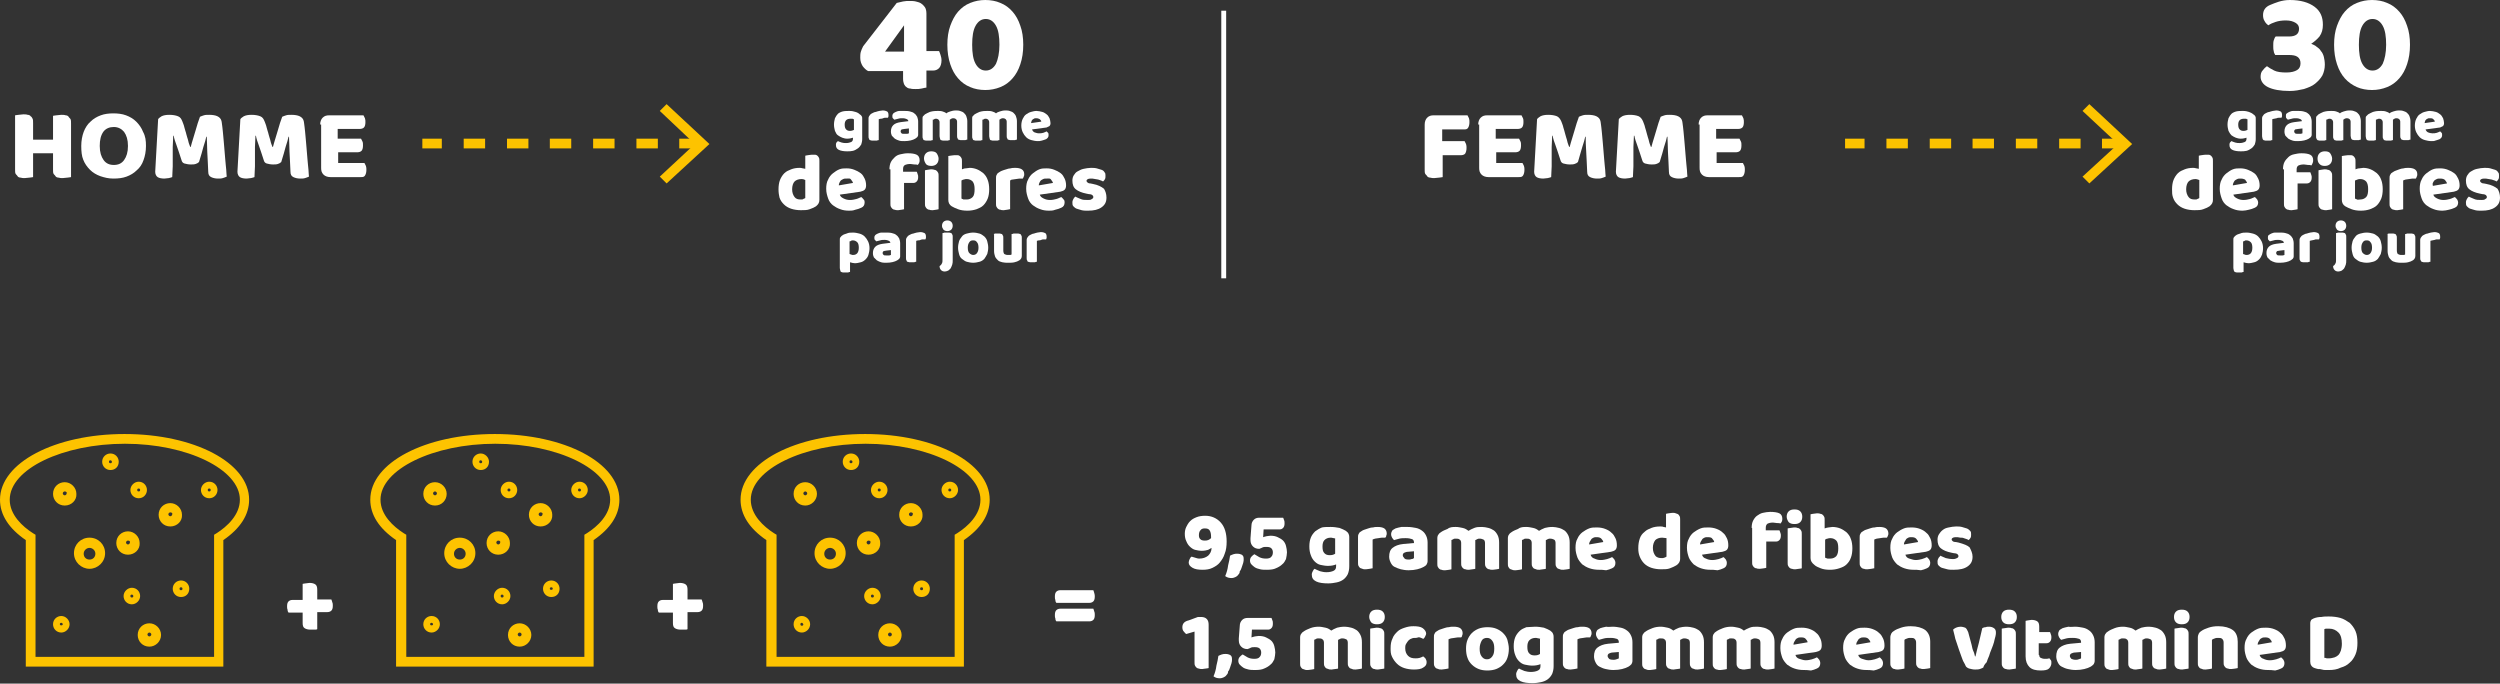 <?xml version="1.0" encoding="utf-8"?>
<!-- Generator: Adobe Illustrator 25.1.0, SVG Export Plug-In . SVG Version: 6.00 Build 0)  -->
<svg version="1.1" id="Layer_1" xmlns="http://www.w3.org/2000/svg" xmlns:xlink="http://www.w3.org/1999/xlink" x="0px" y="0px"
	 viewBox="0 0 513.8 140.5" style="enable-background:new 0 0 513.8 140.5;" xml:space="preserve">
<rect x="0" y="0" width="513.8" height="140.5" fill="#333333" stroke="none"/>
<style type="text/css">
	.st0{fill:#FFFFFF;}
	.st1{fill:#FDC300;}
</style>
<g>
	<g>
		<g>
			<g>
				<g>
					<path class="st0" d="M14.6,36.4c-0.2,0-0.4,0.1-0.7,0.1c-0.3,0-0.7,0.1-1,0.1c-0.3,0-0.6,0-0.9-0.1c-0.2,0-0.5-0.1-0.6-0.3
						s-0.3-0.3-0.4-0.5c-0.1-0.2-0.1-0.5-0.1-0.9v-3.3H6.8v4.9c-0.2,0-0.4,0.1-0.7,0.1c-0.3,0-0.7,0.1-1,0.1c-0.3,0-0.6,0-0.9-0.1
						c-0.2,0-0.5-0.1-0.6-0.3s-0.3-0.3-0.4-0.5c-0.1-0.2-0.1-0.5-0.1-0.9V23.7c0.2,0,0.4-0.1,0.7-0.1c0.3,0,0.7-0.1,1-0.1
						c0.3,0,0.6,0,0.9,0.1c0.2,0,0.5,0.1,0.6,0.3c0.2,0.1,0.3,0.3,0.4,0.5s0.1,0.5,0.1,0.9v3.4h4.1v-4.9c0.2,0,0.4-0.1,0.7-0.1
						c0.3,0,0.7-0.1,1-0.1c0.3,0,0.6,0,0.9,0.1c0.2,0,0.5,0.1,0.6,0.3s0.3,0.3,0.4,0.5s0.1,0.5,0.1,0.9V36.4z"/>
					<path class="st0" d="M16.7,30c0-1.1,0.2-2.1,0.5-2.9c0.3-0.8,0.8-1.6,1.4-2.1c0.6-0.6,1.3-1,2.1-1.3c0.8-0.3,1.7-0.4,2.6-0.4
						c0.9,0,1.8,0.1,2.6,0.4c0.8,0.3,1.5,0.7,2.1,1.3c0.6,0.6,1.1,1.3,1.4,2.1C29.9,28,30,28.9,30,30s-0.2,2.1-0.5,2.9
						c-0.3,0.9-0.8,1.6-1.4,2.1c-0.6,0.6-1.3,1-2.1,1.3c-0.8,0.3-1.7,0.4-2.7,0.4c-1,0-1.8-0.2-2.7-0.5c-0.8-0.3-1.5-0.7-2.1-1.3
						c-0.6-0.6-1.1-1.3-1.4-2.1C16.8,32.1,16.7,31.1,16.7,30z M20.5,30c0,1.3,0.3,2.2,0.8,2.9s1.2,1,2.1,1c0.9,0,1.6-0.3,2.1-1
						s0.8-1.6,0.8-2.9c0-1.3-0.3-2.2-0.8-2.9c-0.5-0.6-1.2-1-2.1-1c-0.9,0-1.6,0.3-2.1,0.9C20.7,27.8,20.5,28.8,20.5,30z"/>
					<path class="st0" d="M40.9,33.3c-0.2,0.2-0.4,0.3-0.7,0.4c-0.3,0.1-0.6,0.1-1,0.1c-0.5,0-0.9-0.1-1.3-0.2
						c-0.3-0.1-0.5-0.3-0.6-0.7c-0.4-1.2-0.7-2.2-1-3c-0.3-0.8-0.5-1.4-0.6-2h-0.1c0,0.8-0.1,1.6-0.1,2.3c0,0.7,0,1.3,0,2
						c0,0.6,0,1.3,0,2c0,0.7-0.1,1.4-0.1,2.2c-0.2,0.1-0.4,0.1-0.7,0.2c-0.3,0-0.6,0.1-0.9,0.1c-0.6,0-1.1-0.1-1.4-0.3
						c-0.3-0.2-0.5-0.6-0.5-1.1l0.6-10.8c0.1-0.2,0.4-0.4,0.7-0.6c0.4-0.2,0.9-0.3,1.6-0.3c0.7,0,1.3,0.1,1.8,0.3s0.7,0.6,0.9,1.1
						c0.1,0.3,0.3,0.7,0.4,1.2s0.3,0.9,0.4,1.4c0.1,0.5,0.3,0.9,0.4,1.4c0.1,0.5,0.3,0.9,0.4,1.2h0.1c0.3-1.2,0.7-2.3,1-3.4
						s0.6-2,0.9-2.8c0.2-0.1,0.5-0.2,0.8-0.3c0.3-0.1,0.7-0.1,1.1-0.1c0.7,0,1.3,0.1,1.7,0.3s0.7,0.5,0.8,0.9
						c0.1,0.3,0.1,0.7,0.2,1.3c0.1,0.6,0.1,1.2,0.2,2c0.1,0.7,0.1,1.5,0.2,2.3c0.1,0.8,0.1,1.6,0.2,2.4c0.1,0.8,0.1,1.4,0.2,2.1
						c0,0.6,0.1,1.1,0.1,1.4c-0.2,0.1-0.5,0.2-0.8,0.3c-0.3,0.1-0.6,0.1-1,0.1c-0.5,0-1-0.1-1.4-0.3s-0.6-0.5-0.6-1.1
						c-0.1-1.5-0.1-2.9-0.2-4.1c0-1.2-0.1-2.3-0.1-3.1h-0.1c-0.1,0.5-0.3,1.2-0.6,2.1C41.6,31,41.3,32,40.9,33.3z"/>
					<path class="st0" d="M57.8,33.3c-0.2,0.2-0.4,0.3-0.7,0.4c-0.3,0.1-0.6,0.1-1,0.1c-0.5,0-0.9-0.1-1.3-0.2
						c-0.3-0.1-0.5-0.3-0.6-0.7c-0.4-1.2-0.7-2.2-1-3c-0.3-0.8-0.5-1.4-0.6-2h-0.1c0,0.8-0.1,1.6-0.1,2.3c0,0.7,0,1.3,0,2
						c0,0.6,0,1.3,0,2c0,0.7-0.1,1.4-0.1,2.2c-0.2,0.1-0.4,0.1-0.7,0.2c-0.3,0-0.6,0.1-0.9,0.1c-0.6,0-1.1-0.1-1.4-0.3
						c-0.3-0.2-0.5-0.6-0.5-1.1l0.6-10.8c0.1-0.2,0.4-0.4,0.7-0.6c0.4-0.2,0.9-0.3,1.6-0.3c0.7,0,1.3,0.1,1.8,0.3s0.7,0.6,0.9,1.1
						c0.1,0.3,0.3,0.7,0.4,1.2s0.3,0.9,0.4,1.4c0.1,0.5,0.3,0.9,0.4,1.4c0.1,0.5,0.3,0.9,0.4,1.2h0.1c0.3-1.2,0.7-2.3,1-3.4
						s0.6-2,0.9-2.8c0.2-0.1,0.5-0.2,0.8-0.3c0.3-0.1,0.7-0.1,1.1-0.1c0.7,0,1.3,0.1,1.7,0.3s0.7,0.5,0.8,0.9
						c0.1,0.3,0.1,0.7,0.2,1.3c0.1,0.6,0.1,1.2,0.2,2c0.1,0.7,0.1,1.5,0.2,2.3c0.1,0.8,0.1,1.6,0.2,2.4c0.1,0.8,0.1,1.4,0.2,2.1
						c0,0.6,0.1,1.1,0.1,1.4c-0.2,0.1-0.5,0.2-0.8,0.3c-0.3,0.1-0.6,0.1-1,0.1c-0.5,0-1-0.1-1.4-0.3s-0.6-0.5-0.6-1.1
						c-0.1-1.5-0.1-2.9-0.2-4.1c0-1.2-0.1-2.3-0.1-3.1h-0.1c-0.1,0.5-0.3,1.2-0.6,2.1C58.5,31,58.2,32,57.8,33.3z"/>
					<path class="st0" d="M65.8,25.6c0-0.6,0.2-1.1,0.5-1.4c0.4-0.4,0.8-0.5,1.4-0.5h7c0.1,0.2,0.2,0.4,0.3,0.6
						c0.1,0.3,0.1,0.5,0.1,0.8c0,0.5-0.1,0.9-0.3,1.1c-0.2,0.2-0.5,0.3-0.9,0.3h-4.5v2h4.8c0.1,0.2,0.2,0.4,0.3,0.6
						c0.1,0.2,0.1,0.5,0.1,0.8c0,0.5-0.1,0.9-0.3,1.1c-0.2,0.2-0.5,0.3-0.9,0.3h-3.9v2.2h5.4c0.1,0.2,0.2,0.4,0.3,0.6
						c0.1,0.3,0.1,0.5,0.1,0.8c0,0.5-0.1,0.9-0.3,1.2s-0.5,0.3-0.9,0.3h-6.2c-0.6,0-1.1-0.2-1.4-0.5c-0.4-0.4-0.5-0.8-0.5-1.4V25.6z
						"/>
				</g>
			</g>
		</g>
		<g>
			<g>
				<g>
					<path class="st0" d="M184.3,0.6c0.4-0.1,0.8-0.2,1.3-0.3c0.5-0.1,0.9-0.1,1.3-0.1c0.4,0,0.9,0,1.3,0.1c0.4,0.1,0.8,0.2,1.1,0.4
						c0.3,0.2,0.6,0.5,0.8,0.8c0.2,0.3,0.3,0.8,0.3,1.3v7.7h2.6c0.1,0.2,0.2,0.5,0.3,0.8c0.1,0.3,0.2,0.7,0.2,1.1
						c0,0.7-0.2,1.3-0.5,1.6c-0.3,0.3-0.7,0.5-1.2,0.5h-1.4V18c-0.2,0-0.5,0.1-1,0.2c-0.4,0.1-0.8,0.1-1.2,0.1c-0.4,0-0.8,0-1.1-0.1
						c-0.3,0-0.6-0.1-0.8-0.3c-0.2-0.1-0.4-0.4-0.5-0.6c-0.1-0.3-0.2-0.6-0.2-1.1v-1.6h-7.2c-0.4-0.2-0.8-0.6-1.1-1
						c-0.3-0.5-0.5-1-0.5-1.7c0-0.4,0-0.8,0.1-1.2c0.1-0.4,0.3-0.8,0.5-1.2L184.3,0.6z M185.8,5.2L185.8,5.2l-3.9,5.4h3.9V5.2z"/>
					<path class="st0" d="M210.3,9.2c0,1.5-0.2,2.8-0.6,4c-0.4,1.2-0.9,2.1-1.6,2.9s-1.5,1.4-2.5,1.8c-1,0.4-2,0.6-3.1,0.6
						c-1.1,0-2.2-0.2-3.1-0.6c-1-0.4-1.8-1-2.5-1.8c-0.7-0.8-1.2-1.7-1.6-2.9c-0.4-1.2-0.6-2.5-0.6-4s0.2-2.8,0.6-3.9
						c0.4-1.1,0.9-2.1,1.6-2.9c0.7-0.8,1.5-1.4,2.5-1.8c1-0.4,2-0.6,3.1-0.6c1.1,0,2.2,0.2,3.1,0.6c1,0.4,1.8,1,2.5,1.8
						s1.2,1.7,1.6,2.9C210.1,6.4,210.3,7.7,210.3,9.2z M205.4,9.2c0-1.7-0.2-3-0.7-3.9c-0.5-0.9-1.2-1.4-2.1-1.4s-1.6,0.5-2.1,1.4
						c-0.5,0.9-0.7,2.2-0.7,3.9s0.2,3,0.7,3.9c0.5,0.9,1.2,1.4,2.1,1.4s1.6-0.5,2.1-1.4C205.1,12.2,205.4,10.9,205.4,9.2z"/>
				</g>
				<g>
					<path class="st0" d="M160,38.9c0-0.7,0.1-1.4,0.3-1.9s0.5-1,0.9-1.4s0.9-0.6,1.4-0.8c0.5-0.2,1.1-0.3,1.7-0.3
						c0.2,0,0.4,0,0.7,0.1c0.2,0,0.4,0.1,0.5,0.1v-2.7c0.1,0,0.3-0.1,0.5-0.1c0.2,0,0.5-0.1,0.8-0.1c0.2,0,0.5,0,0.7,0
						c0.2,0,0.4,0.1,0.5,0.2c0.1,0.1,0.2,0.2,0.3,0.4s0.1,0.4,0.1,0.7v8c0,0.5-0.2,0.9-0.7,1.3c-0.3,0.2-0.7,0.4-1.3,0.6
						c-0.5,0.2-1.1,0.2-1.8,0.2c-0.7,0-1.4-0.1-2-0.3c-0.6-0.2-1.1-0.5-1.5-0.9c-0.4-0.4-0.7-0.8-0.9-1.4
						C160.1,40.2,160,39.6,160,38.9z M164.7,36.8c-0.6,0-1.1,0.2-1.4,0.5c-0.3,0.3-0.5,0.9-0.5,1.6c0,0.7,0.2,1.2,0.5,1.6
						c0.3,0.4,0.7,0.5,1.3,0.5c0.2,0,0.4,0,0.5-0.1s0.3-0.1,0.4-0.2V37C165.3,36.9,165.1,36.8,164.7,36.8z"/>
					<path class="st0" d="M174.5,43.3c-0.7,0-1.3-0.1-1.8-0.3c-0.6-0.2-1.1-0.5-1.5-0.8s-0.8-0.8-1-1.4c-0.2-0.6-0.4-1.2-0.4-2
						c0-0.7,0.1-1.4,0.4-1.9c0.2-0.5,0.6-1,1-1.3s0.8-0.6,1.3-0.8c0.5-0.2,1-0.2,1.5-0.2c0.6,0,1.1,0.1,1.6,0.3s0.9,0.4,1.3,0.7
						c0.4,0.3,0.6,0.7,0.8,1.1c0.2,0.4,0.3,0.9,0.3,1.4c0,0.4-0.1,0.7-0.3,0.9c-0.2,0.2-0.5,0.3-0.9,0.4l-4.2,0.6
						c0.1,0.4,0.4,0.6,0.8,0.8s0.8,0.3,1.3,0.3c0.5,0,0.9-0.1,1.3-0.2c0.4-0.1,0.7-0.3,1-0.4c0.2,0.1,0.3,0.3,0.5,0.5
						s0.2,0.4,0.2,0.6c0,0.5-0.2,0.9-0.7,1.1c-0.4,0.2-0.8,0.3-1.2,0.4C175.3,43.3,174.9,43.3,174.5,43.3z M174,36.7
						c-0.3,0-0.5,0-0.7,0.1c-0.2,0.1-0.4,0.2-0.5,0.3s-0.2,0.3-0.3,0.5s-0.1,0.4-0.1,0.5l2.9-0.5c0-0.2-0.2-0.4-0.4-0.7
						S174.5,36.7,174,36.7z"/>
					<path class="st0" d="M182.8,34.8c0-0.6,0.1-1.1,0.3-1.5c0.2-0.4,0.5-0.7,0.8-1s0.7-0.5,1.2-0.6c0.5-0.1,0.9-0.2,1.5-0.2
						c0.8,0,1.4,0.1,1.8,0.3c0.4,0.2,0.6,0.6,0.6,1.1c0,0.2,0,0.4-0.1,0.6c-0.1,0.2-0.2,0.3-0.3,0.4c-0.2-0.1-0.4-0.1-0.7-0.1
						s-0.5-0.1-0.8-0.1c-0.5,0-0.9,0.1-1.1,0.2c-0.3,0.2-0.4,0.4-0.4,0.9v0.5h2.8c0.1,0.1,0.1,0.3,0.2,0.5c0.1,0.2,0.1,0.4,0.1,0.6
						c0,0.4-0.1,0.7-0.3,0.9s-0.4,0.3-0.7,0.3h-1.9V43c-0.1,0-0.3,0.1-0.5,0.1c-0.2,0-0.5,0.1-0.7,0.1c-0.2,0-0.5,0-0.7-0.1
						c-0.2,0-0.4-0.1-0.5-0.2c-0.1-0.1-0.2-0.2-0.3-0.4c-0.1-0.2-0.1-0.4-0.1-0.7V34.8z M189.9,32.6c0-0.4,0.1-0.8,0.4-1.1
						s0.7-0.4,1.1-0.4s0.9,0.1,1.1,0.4s0.4,0.7,0.4,1.1c0,0.4-0.1,0.8-0.4,1.1s-0.7,0.4-1.1,0.4s-0.9-0.1-1.1-0.4
						S189.9,33,189.9,32.6z M192.9,43c-0.1,0-0.3,0.1-0.5,0.1c-0.2,0-0.5,0.1-0.7,0.1s-0.5,0-0.7-0.1c-0.2,0-0.4-0.1-0.5-0.2
						c-0.1-0.1-0.2-0.2-0.3-0.4c-0.1-0.2-0.1-0.4-0.1-0.7V35c0.1,0,0.3-0.1,0.5-0.1c0.2,0,0.5-0.1,0.7-0.1c0.2,0,0.5,0,0.7,0.1
						c0.2,0,0.4,0.1,0.5,0.2c0.1,0.1,0.2,0.2,0.3,0.4c0.1,0.2,0.1,0.4,0.1,0.7V43z"/>
					<path class="st0" d="M194.8,32.1c0.1,0,0.3-0.1,0.5-0.1s0.5-0.1,0.8-0.1c0.2,0,0.5,0,0.7,0c0.2,0,0.4,0.1,0.5,0.2
						c0.1,0.1,0.2,0.2,0.3,0.4s0.1,0.4,0.1,0.7v1.6c0.3-0.1,0.5-0.2,0.8-0.2s0.5-0.1,0.8-0.1c0.5,0,1,0.1,1.5,0.3
						c0.5,0.2,0.9,0.5,1.3,0.8c0.4,0.4,0.7,0.8,0.9,1.4c0.2,0.5,0.3,1.2,0.3,1.9c0,0.7-0.1,1.4-0.3,1.9c-0.2,0.5-0.5,1-0.9,1.4
						c-0.4,0.4-0.9,0.6-1.4,0.8c-0.6,0.2-1.2,0.3-1.9,0.3c-0.7,0-1.4-0.1-1.9-0.3s-1-0.4-1.3-0.6c-0.5-0.3-0.7-0.8-0.7-1.3V32.1z
						 M198.7,41c0.5,0,0.9-0.2,1.2-0.5s0.4-0.9,0.4-1.6c0-0.7-0.1-1.2-0.4-1.6c-0.3-0.3-0.7-0.5-1.2-0.5c-0.2,0-0.4,0-0.6,0.1
						c-0.2,0-0.3,0.1-0.5,0.2v3.7c0.1,0.1,0.3,0.1,0.4,0.2C198.2,41,198.4,41,198.7,41z"/>
					<path class="st0" d="M207.5,43c-0.1,0-0.3,0.1-0.5,0.1c-0.2,0-0.5,0.1-0.7,0.1c-0.2,0-0.5,0-0.7-0.1c-0.2,0-0.4-0.1-0.5-0.2
						c-0.1-0.1-0.2-0.2-0.3-0.4c-0.1-0.2-0.1-0.4-0.1-0.7v-5.1c0-0.3,0-0.5,0.1-0.7c0.1-0.2,0.2-0.4,0.4-0.5
						c0.2-0.1,0.4-0.3,0.7-0.4c0.3-0.1,0.5-0.2,0.9-0.3c0.3-0.1,0.6-0.2,0.9-0.2c0.3-0.1,0.7-0.1,1-0.1c0.5,0,1,0.1,1.3,0.3
						c0.3,0.2,0.5,0.5,0.5,1c0,0.2,0,0.3-0.1,0.5s-0.1,0.3-0.2,0.4c-0.2,0-0.5,0-0.7,0c-0.2,0-0.5,0.1-0.7,0.1
						c-0.2,0-0.5,0.1-0.7,0.1s-0.4,0.1-0.5,0.2V43z"/>
					<path class="st0" d="M215.6,43.3c-0.7,0-1.3-0.1-1.8-0.3c-0.6-0.2-1.1-0.5-1.5-0.8s-0.8-0.8-1-1.4c-0.2-0.6-0.4-1.2-0.4-2
						c0-0.7,0.1-1.4,0.4-1.9c0.2-0.5,0.6-1,1-1.3s0.8-0.6,1.3-0.8c0.5-0.2,1-0.2,1.5-0.2c0.6,0,1.1,0.1,1.6,0.3s0.9,0.4,1.3,0.7
						c0.4,0.3,0.6,0.7,0.8,1.1c0.2,0.4,0.3,0.9,0.3,1.4c0,0.4-0.1,0.7-0.3,0.9c-0.2,0.2-0.5,0.3-0.9,0.4l-4.2,0.6
						c0.1,0.4,0.4,0.6,0.8,0.8s0.8,0.3,1.3,0.3c0.5,0,0.9-0.1,1.3-0.2c0.4-0.1,0.7-0.3,1-0.4c0.2,0.1,0.3,0.3,0.5,0.5
						s0.2,0.4,0.2,0.6c0,0.5-0.2,0.9-0.7,1.1c-0.4,0.2-0.8,0.3-1.2,0.4C216.4,43.3,216,43.3,215.6,43.3z M215.1,36.7
						c-0.3,0-0.5,0-0.7,0.1c-0.2,0.1-0.4,0.2-0.5,0.3s-0.2,0.3-0.3,0.5s-0.1,0.4-0.1,0.5l2.9-0.5c0-0.2-0.2-0.4-0.4-0.7
						S215.5,36.7,215.1,36.7z"/>
					<path class="st0" d="M227.4,40.6c0,0.9-0.3,1.5-1,2s-1.6,0.7-2.8,0.7c-0.5,0-0.9,0-1.3-0.1c-0.4-0.1-0.7-0.2-1-0.3
						c-0.3-0.1-0.5-0.3-0.7-0.5c-0.2-0.2-0.2-0.5-0.2-0.8c0-0.3,0.1-0.5,0.2-0.7c0.1-0.2,0.2-0.3,0.4-0.5c0.3,0.2,0.7,0.3,1.1,0.5
						s0.9,0.2,1.5,0.2c0.3,0,0.6,0,0.8-0.2c0.2-0.1,0.3-0.2,0.3-0.4c0-0.2-0.1-0.3-0.2-0.4s-0.4-0.2-0.7-0.2l-0.5-0.1
						c-1-0.2-1.7-0.5-2.2-0.9c-0.5-0.4-0.7-1-0.7-1.8c0-0.4,0.1-0.8,0.3-1.1c0.2-0.3,0.4-0.6,0.8-0.8s0.7-0.4,1.2-0.5
						c0.5-0.1,1-0.2,1.5-0.2c0.4,0,0.8,0,1.2,0.1c0.4,0.1,0.7,0.2,1,0.3c0.3,0.1,0.5,0.3,0.6,0.5c0.2,0.2,0.2,0.4,0.2,0.7
						c0,0.3,0,0.5-0.1,0.7c-0.1,0.2-0.2,0.3-0.4,0.5c-0.1-0.1-0.2-0.1-0.4-0.2c-0.2-0.1-0.4-0.1-0.6-0.2c-0.2,0-0.4-0.1-0.6-0.1
						c-0.2,0-0.4-0.1-0.6-0.1c-0.4,0-0.7,0-0.9,0.1c-0.2,0.1-0.3,0.2-0.3,0.4c0,0.1,0.1,0.2,0.2,0.3c0.1,0.1,0.3,0.2,0.6,0.2
						l0.5,0.1c1.1,0.2,1.8,0.6,2.3,1C227.2,39.3,227.4,39.9,227.4,40.6z"/>
				</g>
				<g>
					<path class="st0" d="M174.6,22.8c0.5,0,0.9,0.1,1.2,0.2c0.4,0.1,0.7,0.3,0.9,0.5c0.2,0.1,0.3,0.2,0.4,0.4
						c0.1,0.1,0.1,0.3,0.1,0.5v4.2c0,0.4-0.1,0.8-0.2,1.1c-0.2,0.3-0.4,0.6-0.7,0.8c-0.3,0.2-0.6,0.4-1,0.5
						c-0.4,0.1-0.8,0.1-1.2,0.1c-0.7,0-1.3-0.1-1.7-0.3c-0.4-0.2-0.6-0.5-0.6-1c0-0.2,0-0.3,0.1-0.5c0.1-0.1,0.2-0.2,0.3-0.3
						c0.2,0.1,0.5,0.2,0.8,0.3c0.3,0.1,0.6,0.1,0.9,0.1c0.4,0,0.8-0.1,1-0.2c0.3-0.1,0.4-0.4,0.4-0.7v-0.2c-0.3,0.1-0.7,0.2-1.2,0.2
						c-0.4,0-0.7-0.1-1-0.2c-0.3-0.1-0.6-0.3-0.9-0.5s-0.4-0.5-0.6-0.9c-0.1-0.4-0.2-0.8-0.2-1.3c0-0.5,0.1-0.9,0.2-1.3
						c0.2-0.4,0.4-0.7,0.6-0.9s0.6-0.4,1-0.5S174.2,22.8,174.6,22.8z M175.4,24.5c-0.1,0-0.1-0.1-0.2-0.1c-0.1,0-0.2,0-0.4,0
						c-0.4,0-0.7,0.1-0.9,0.3s-0.3,0.5-0.3,0.9c0,0.5,0.1,0.8,0.3,1s0.4,0.3,0.8,0.3c0.3,0,0.6-0.1,0.8-0.2V24.5z"/>
					<path class="st0" d="M180.6,28.8c-0.1,0-0.2,0-0.4,0.1c-0.2,0-0.4,0-0.5,0c-0.2,0-0.3,0-0.5,0c-0.1,0-0.3-0.1-0.4-0.1
						s-0.2-0.2-0.2-0.3c-0.1-0.1-0.1-0.3-0.1-0.5v-3.6c0-0.2,0-0.3,0.1-0.5c0.1-0.1,0.2-0.3,0.3-0.4c0.1-0.1,0.3-0.2,0.5-0.3
						s0.4-0.2,0.6-0.2c0.2-0.1,0.4-0.1,0.7-0.2c0.2,0,0.5-0.1,0.7-0.1c0.4,0,0.7,0.1,0.9,0.2s0.3,0.4,0.3,0.7c0,0.1,0,0.2,0,0.3
						c0,0.1-0.1,0.2-0.1,0.3c-0.2,0-0.3,0-0.5,0c-0.2,0-0.3,0-0.5,0.1s-0.3,0.1-0.5,0.1s-0.3,0.1-0.4,0.1V28.8z"/>
					<path class="st0" d="M185.8,22.8c0.4,0,0.8,0,1.2,0.1c0.4,0.1,0.7,0.2,0.9,0.4c0.3,0.2,0.4,0.4,0.6,0.7c0.1,0.3,0.2,0.6,0.2,1
						v2.7c0,0.2-0.1,0.4-0.2,0.5c-0.1,0.1-0.3,0.2-0.4,0.3c-0.5,0.3-1.3,0.5-2.2,0.5c-0.4,0-0.8,0-1.1-0.1s-0.6-0.2-0.9-0.4
						c-0.2-0.2-0.4-0.4-0.6-0.6c-0.1-0.2-0.2-0.5-0.2-0.9c0-0.6,0.2-1,0.5-1.3c0.3-0.3,0.8-0.5,1.5-0.6l1.6-0.2V25
						c0-0.2-0.1-0.4-0.3-0.5c-0.2-0.1-0.5-0.2-0.9-0.2c-0.3,0-0.6,0-0.9,0.1c-0.3,0.1-0.5,0.1-0.8,0.2c-0.1-0.1-0.2-0.2-0.3-0.3
						s-0.1-0.3-0.1-0.5c0-0.2,0.1-0.4,0.2-0.5c0.1-0.1,0.3-0.2,0.5-0.3c0.2-0.1,0.5-0.2,0.8-0.2C185.2,22.8,185.5,22.8,185.8,22.8z
						 M185.9,27.5c0.1,0,0.3,0,0.5,0c0.2,0,0.3-0.1,0.4-0.1v-1l-0.9,0.1c-0.2,0-0.4,0.1-0.6,0.1c-0.1,0.1-0.2,0.2-0.2,0.4
						s0.1,0.3,0.2,0.4C185.3,27.5,185.6,27.5,185.9,27.5z"/>
					<path class="st0" d="M192.7,22.8c0.3,0,0.7,0,1,0.1c0.3,0.1,0.6,0.2,0.8,0.4c0.2-0.2,0.5-0.3,0.8-0.4s0.7-0.2,1.1-0.2
						c0.3,0,0.6,0,0.9,0.1c0.3,0.1,0.6,0.2,0.8,0.4c0.2,0.2,0.4,0.4,0.5,0.7c0.1,0.3,0.2,0.6,0.2,1v3.8c-0.1,0-0.2,0-0.4,0.1
						c-0.2,0-0.4,0-0.5,0c-0.2,0-0.3,0-0.5,0c-0.1,0-0.3-0.1-0.4-0.1s-0.2-0.2-0.2-0.3c-0.1-0.1-0.1-0.3-0.1-0.5v-2.9
						c0-0.2-0.1-0.4-0.2-0.5s-0.3-0.2-0.6-0.2c-0.1,0-0.2,0-0.4,0.1c-0.1,0.1-0.2,0.1-0.3,0.2c0,0,0,0.1,0,0.1s0,0.1,0,0.1v4
						c-0.1,0-0.2,0-0.4,0.1c-0.2,0-0.3,0-0.5,0s-0.3,0-0.5,0c-0.1,0-0.3-0.1-0.4-0.1s-0.2-0.2-0.2-0.3s-0.1-0.3-0.1-0.5v-2.9
						c0-0.2-0.1-0.4-0.2-0.5c-0.1-0.1-0.3-0.2-0.5-0.2c-0.1,0-0.3,0-0.4,0.1s-0.2,0.1-0.3,0.1v4.2c-0.1,0-0.2,0-0.4,0.1
						c-0.2,0-0.4,0-0.5,0c-0.2,0-0.3,0-0.5,0c-0.1,0-0.3-0.1-0.4-0.1s-0.2-0.2-0.2-0.3c-0.1-0.1-0.1-0.3-0.1-0.5v-3.6
						c0-0.2,0-0.4,0.1-0.5c0.1-0.1,0.2-0.2,0.4-0.4c0.3-0.2,0.6-0.3,1-0.5C191.8,22.8,192.3,22.8,192.7,22.8z"/>
					<path class="st0" d="M202.9,22.8c0.3,0,0.7,0,1,0.1c0.3,0.1,0.6,0.2,0.8,0.4c0.2-0.2,0.5-0.3,0.8-0.4s0.7-0.2,1.1-0.2
						c0.3,0,0.6,0,0.9,0.1c0.3,0.1,0.6,0.2,0.8,0.4c0.2,0.2,0.4,0.4,0.5,0.7c0.1,0.3,0.2,0.6,0.2,1v3.8c-0.1,0-0.2,0-0.4,0.1
						c-0.2,0-0.4,0-0.5,0c-0.2,0-0.3,0-0.5,0c-0.1,0-0.3-0.1-0.4-0.1s-0.2-0.2-0.2-0.3c-0.1-0.1-0.1-0.3-0.1-0.5v-2.9
						c0-0.2-0.1-0.4-0.2-0.5s-0.3-0.2-0.6-0.2c-0.1,0-0.2,0-0.4,0.1c-0.1,0.1-0.2,0.1-0.3,0.2c0,0,0,0.1,0,0.1s0,0.1,0,0.1v4
						c-0.1,0-0.2,0-0.4,0.1c-0.2,0-0.3,0-0.5,0s-0.3,0-0.5,0c-0.1,0-0.3-0.1-0.4-0.1s-0.2-0.2-0.2-0.3s-0.1-0.3-0.1-0.5v-2.9
						c0-0.2-0.1-0.4-0.2-0.5c-0.1-0.1-0.3-0.2-0.5-0.2c-0.1,0-0.3,0-0.4,0.1s-0.2,0.1-0.3,0.1v4.2c-0.1,0-0.2,0-0.4,0.1
						c-0.2,0-0.4,0-0.5,0c-0.2,0-0.3,0-0.5,0c-0.1,0-0.3-0.1-0.4-0.1s-0.2-0.2-0.2-0.3c-0.1-0.1-0.1-0.3-0.1-0.5v-3.6
						c0-0.2,0-0.4,0.1-0.5c0.1-0.1,0.2-0.2,0.4-0.4c0.3-0.2,0.6-0.3,1-0.5C202,22.8,202.4,22.8,202.9,22.8z"/>
					<path class="st0" d="M213.3,29c-0.5,0-0.9-0.1-1.3-0.2c-0.4-0.1-0.8-0.3-1.1-0.6s-0.5-0.6-0.7-1c-0.2-0.4-0.3-0.9-0.3-1.4
						c0-0.5,0.1-1,0.3-1.4s0.4-0.7,0.7-0.9c0.3-0.2,0.6-0.4,1-0.5c0.4-0.1,0.7-0.2,1.1-0.2c0.4,0,0.8,0.1,1.2,0.2s0.6,0.3,0.9,0.5
						s0.4,0.5,0.6,0.8c0.1,0.3,0.2,0.7,0.2,1c0,0.3-0.1,0.5-0.2,0.6c-0.2,0.1-0.4,0.2-0.6,0.3l-3,0.4c0.1,0.3,0.3,0.5,0.5,0.6
						c0.3,0.1,0.6,0.2,0.9,0.2c0.3,0,0.6,0,0.9-0.1c0.3-0.1,0.5-0.2,0.7-0.3c0.1,0.1,0.2,0.2,0.3,0.3c0.1,0.1,0.1,0.3,0.1,0.5
						c0,0.4-0.2,0.6-0.5,0.8c-0.3,0.1-0.5,0.2-0.9,0.3S213.6,29,213.3,29z M213,24.3c-0.2,0-0.4,0-0.5,0.1c-0.1,0.1-0.3,0.1-0.3,0.2
						c-0.1,0.1-0.2,0.2-0.2,0.3c0,0.1-0.1,0.3-0.1,0.4l2.1-0.3c0-0.2-0.1-0.3-0.3-0.5C213.5,24.4,213.3,24.3,213,24.3z"/>
				</g>
				<g>
					<path class="st0" d="M175.3,47.8c0.5,0,0.9,0.1,1.3,0.2c0.4,0.1,0.8,0.3,1.1,0.6c0.3,0.3,0.5,0.6,0.7,1
						c0.2,0.4,0.3,0.9,0.3,1.4c0,0.5-0.1,1-0.2,1.3c-0.1,0.4-0.3,0.7-0.6,1c-0.3,0.3-0.6,0.5-1,0.6c-0.4,0.1-0.8,0.2-1.2,0.2
						c-0.3,0-0.7-0.1-1-0.2v2c-0.1,0-0.2,0-0.4,0.1c-0.2,0-0.4,0-0.5,0c-0.2,0-0.3,0-0.5,0s-0.3-0.1-0.4-0.1s-0.2-0.2-0.2-0.3
						c0-0.1-0.1-0.3-0.1-0.5v-5.8c0-0.2,0-0.4,0.1-0.5c0.1-0.1,0.2-0.3,0.4-0.4c0.2-0.2,0.6-0.3,0.9-0.4
						C174.4,47.8,174.8,47.8,175.3,47.8z M175.3,52.4c0.8,0,1.2-0.5,1.2-1.5c0-0.5-0.1-0.9-0.3-1.1c-0.2-0.2-0.5-0.4-0.9-0.4
						c-0.2,0-0.3,0-0.4,0.1s-0.2,0.1-0.3,0.1v2.6c0.1,0,0.2,0.1,0.3,0.1C175.1,52.4,175.2,52.4,175.3,52.4z"/>
					<path class="st0" d="M182.1,47.8c0.4,0,0.8,0,1.2,0.1c0.4,0.1,0.7,0.2,0.9,0.4c0.3,0.2,0.4,0.4,0.6,0.7c0.1,0.3,0.2,0.6,0.2,1
						v2.7c0,0.2-0.1,0.4-0.2,0.5c-0.1,0.1-0.3,0.2-0.4,0.3c-0.5,0.3-1.3,0.5-2.2,0.5c-0.4,0-0.8,0-1.1-0.1s-0.6-0.2-0.9-0.4
						c-0.2-0.2-0.4-0.4-0.6-0.6c-0.1-0.2-0.2-0.5-0.2-0.9c0-0.6,0.2-1,0.5-1.3c0.3-0.3,0.8-0.5,1.5-0.6l1.6-0.2V50
						c0-0.2-0.1-0.4-0.3-0.5c-0.2-0.1-0.5-0.2-0.9-0.2c-0.3,0-0.6,0-0.9,0.1c-0.3,0.1-0.5,0.1-0.8,0.2c-0.1-0.1-0.2-0.2-0.3-0.3
						s-0.1-0.3-0.1-0.5c0-0.2,0.1-0.4,0.2-0.5c0.1-0.1,0.3-0.2,0.5-0.3c0.2-0.1,0.5-0.2,0.8-0.2C181.5,47.8,181.8,47.8,182.1,47.8z
						 M182.2,52.5c0.1,0,0.3,0,0.5,0c0.2,0,0.3-0.1,0.4-0.1v-1l-0.9,0.1c-0.2,0-0.4,0.1-0.6,0.1c-0.1,0.1-0.2,0.2-0.2,0.4
						s0.1,0.3,0.2,0.4C181.7,52.5,181.9,52.5,182.2,52.5z"/>
					<path class="st0" d="M188.3,53.8c-0.1,0-0.2,0-0.4,0.1c-0.2,0-0.4,0-0.5,0c-0.2,0-0.3,0-0.5,0c-0.1,0-0.3-0.1-0.4-0.1
						s-0.2-0.2-0.2-0.3c-0.1-0.1-0.1-0.3-0.1-0.5v-3.6c0-0.2,0-0.3,0.1-0.5c0.1-0.1,0.2-0.3,0.3-0.4c0.1-0.1,0.3-0.2,0.5-0.3
						s0.4-0.2,0.6-0.2c0.2-0.1,0.4-0.1,0.7-0.2c0.2,0,0.5-0.1,0.7-0.1c0.4,0,0.7,0.1,0.9,0.2s0.3,0.4,0.3,0.7c0,0.1,0,0.2,0,0.3
						c0,0.1-0.1,0.2-0.1,0.3c-0.2,0-0.3,0-0.5,0c-0.2,0-0.3,0-0.5,0.1s-0.3,0.1-0.5,0.1s-0.3,0.1-0.4,0.1V53.8z"/>
					<path class="st0" d="M193.2,54.6c0.2-0.1,0.3-0.3,0.4-0.5s0.1-0.4,0.1-0.7v-5.5c0.1,0,0.2,0,0.4-0.1c0.2,0,0.3,0,0.5,0
						s0.3,0,0.5,0c0.1,0,0.3,0.1,0.4,0.1c0.1,0.1,0.2,0.2,0.2,0.3c0.1,0.1,0.1,0.3,0.1,0.5v4.8c0,0.3,0,0.6-0.1,0.9
						c-0.1,0.3-0.2,0.5-0.3,0.7c-0.1,0.2-0.3,0.3-0.5,0.5c-0.2,0.1-0.5,0.2-0.7,0.2c-0.4,0-0.6-0.1-0.8-0.3
						c-0.2-0.2-0.3-0.5-0.3-0.8L193.2,54.6z M193.6,46.4c0-0.3,0.1-0.6,0.3-0.8c0.2-0.2,0.5-0.3,0.8-0.3c0.3,0,0.6,0.1,0.8,0.3
						c0.2,0.2,0.3,0.5,0.3,0.8s-0.1,0.6-0.3,0.8c-0.2,0.2-0.5,0.3-0.8,0.3c-0.3,0-0.6-0.1-0.8-0.3C193.7,46.9,193.6,46.7,193.6,46.4
						z"/>
					<path class="st0" d="M203.1,50.9c0,0.5-0.1,0.9-0.2,1.3c-0.2,0.4-0.4,0.7-0.6,1c-0.3,0.3-0.6,0.5-1,0.6
						c-0.4,0.1-0.8,0.2-1.3,0.2c-0.5,0-0.9-0.1-1.3-0.2c-0.4-0.1-0.7-0.4-1-0.6s-0.5-0.6-0.6-1s-0.2-0.8-0.2-1.3
						c0-0.5,0.1-0.9,0.2-1.3s0.4-0.7,0.6-1s0.6-0.5,1-0.6c0.4-0.1,0.8-0.2,1.3-0.2c0.5,0,0.9,0.1,1.3,0.2s0.7,0.4,1,0.6
						c0.3,0.3,0.5,0.6,0.6,1C203,50,203.1,50.4,203.1,50.9z M198.9,50.9c0,0.5,0.1,0.9,0.3,1.1s0.5,0.4,0.8,0.4
						c0.3,0,0.6-0.1,0.8-0.4s0.3-0.6,0.3-1.1c0-0.5-0.1-0.9-0.3-1.1c-0.2-0.3-0.4-0.4-0.8-0.4s-0.6,0.1-0.8,0.4
						S198.9,50.4,198.9,50.9z"/>
					<path class="st0" d="M204.1,48.1c0.1,0,0.2,0,0.4-0.1c0.2,0,0.4,0,0.5,0c0.2,0,0.3,0,0.5,0c0.1,0,0.3,0.1,0.4,0.1
						c0.1,0.1,0.2,0.2,0.2,0.3c0.1,0.1,0.1,0.3,0.1,0.5v2.6c0,0.3,0.1,0.6,0.2,0.7c0.2,0.1,0.4,0.2,0.7,0.2c0.2,0,0.3,0,0.5,0
						s0.2-0.1,0.3-0.1v-4.2c0.1,0,0.2,0,0.4-0.1c0.2,0,0.4,0,0.5,0c0.2,0,0.3,0,0.5,0c0.1,0,0.3,0.1,0.4,0.1
						c0.1,0.1,0.2,0.2,0.2,0.3c0.1,0.1,0.1,0.3,0.1,0.5v3.7c0,0.4-0.2,0.7-0.5,0.9c-0.3,0.2-0.6,0.3-1,0.4c-0.4,0.1-0.8,0.1-1.3,0.1
						c-0.4,0-0.8,0-1.2-0.1c-0.4-0.1-0.7-0.2-0.9-0.4s-0.5-0.5-0.6-0.8c-0.1-0.3-0.2-0.7-0.2-1.1V48.1z"/>
					<path class="st0" d="M213.1,53.8c-0.1,0-0.2,0-0.4,0.1c-0.2,0-0.4,0-0.5,0c-0.2,0-0.3,0-0.5,0c-0.1,0-0.3-0.1-0.4-0.1
						s-0.2-0.2-0.2-0.3c-0.1-0.1-0.1-0.3-0.1-0.5v-3.6c0-0.2,0-0.3,0.1-0.5c0.1-0.1,0.2-0.3,0.3-0.4c0.1-0.1,0.3-0.2,0.5-0.3
						s0.4-0.2,0.6-0.2c0.2-0.1,0.4-0.1,0.7-0.2c0.2,0,0.5-0.1,0.7-0.1c0.4,0,0.7,0.1,0.9,0.2s0.3,0.4,0.3,0.7c0,0.1,0,0.2,0,0.3
						c0,0.1-0.1,0.2-0.1,0.3c-0.2,0-0.3,0-0.5,0c-0.2,0-0.3,0-0.5,0.1s-0.3,0.1-0.5,0.1s-0.3,0.1-0.4,0.1V53.8z"/>
				</g>
			</g>
		</g>
		<g>
			<g>
				<rect x="86.8" y="28.5" class="st1" width="4" height="2"/>
			</g>
			<g>
				<path class="st1" d="M108.6,30.5h-4.4v-2h4.4V30.5z M99.7,30.5h-4.4v-2h4.4V30.5z"/>
			</g>
			<g>
				<path class="st1" d="M135.2,30.5h-4.4v-2h4.4V30.5z M126.3,30.5h-4.4v-2h4.4V30.5z M117.4,30.5H113v-2h4.4V30.5z"/>
			</g>
			<g>
				<rect x="139.6" y="28.5" class="st1" width="4" height="2"/>
			</g>
			<g>
				<g>
					<polygon class="st1" points="137,37.7 135.6,36.3 142.8,29.6 135.6,22.8 137,21.4 145.8,29.6 					"/>
				</g>
			</g>
		</g>
	</g>
	<g>
		<g>
			<g>
				<path class="st0" d="M301.6,23.7c0.1,0.2,0.2,0.4,0.3,0.6c0.1,0.3,0.1,0.5,0.1,0.8c0,0.5-0.1,0.9-0.3,1.2s-0.5,0.3-0.9,0.3h-4.4
					V29h4.6c0.1,0.2,0.2,0.4,0.3,0.6c0.1,0.3,0.1,0.5,0.1,0.8c0,0.5-0.1,0.9-0.3,1.2c-0.2,0.2-0.5,0.3-0.9,0.3h-3.7v4.5
					c-0.2,0-0.4,0.1-0.7,0.1c-0.3,0-0.7,0.1-1,0.1s-0.6,0-0.9-0.1c-0.2,0-0.5-0.1-0.6-0.3s-0.3-0.3-0.4-0.5
					c-0.1-0.2-0.1-0.5-0.1-0.9v-9.2c0-0.6,0.2-1.1,0.5-1.4c0.4-0.4,0.8-0.5,1.4-0.5H301.6z"/>
				<path class="st0" d="M303.8,25.6c0-0.6,0.2-1.1,0.5-1.4c0.4-0.4,0.8-0.5,1.4-0.5h7c0.1,0.2,0.2,0.4,0.3,0.6s0.1,0.5,0.1,0.8
					c0,0.5-0.1,0.9-0.3,1.1c-0.2,0.2-0.5,0.3-0.9,0.3h-4.5v2h4.8c0.1,0.2,0.2,0.4,0.3,0.6c0.1,0.2,0.1,0.5,0.1,0.8
					c0,0.5-0.1,0.9-0.3,1.1c-0.2,0.2-0.5,0.3-0.9,0.3h-3.9v2.2h5.4c0.1,0.2,0.2,0.4,0.3,0.6c0.1,0.3,0.1,0.5,0.1,0.8
					c0,0.5-0.1,0.9-0.3,1.2s-0.5,0.3-0.9,0.3h-6.2c-0.6,0-1.1-0.2-1.4-0.5c-0.4-0.4-0.5-0.8-0.5-1.4V25.6z"/>
				<path class="st0" d="M324.3,33.3c-0.2,0.2-0.4,0.3-0.7,0.4c-0.3,0.1-0.6,0.1-1,0.1c-0.5,0-0.9-0.1-1.3-0.2
					c-0.3-0.1-0.5-0.3-0.6-0.7c-0.4-1.2-0.7-2.2-1-3c-0.3-0.8-0.5-1.4-0.6-2H319c0,0.8-0.1,1.6-0.1,2.3c0,0.7,0,1.3,0,2
					c0,0.6,0,1.3,0,2c0,0.7-0.1,1.4-0.1,2.2c-0.2,0.1-0.4,0.1-0.7,0.2c-0.3,0-0.6,0.1-0.9,0.1c-0.6,0-1.1-0.1-1.4-0.3
					c-0.3-0.2-0.5-0.6-0.5-1.1l0.6-10.8c0.1-0.2,0.4-0.4,0.7-0.6c0.4-0.2,0.9-0.3,1.6-0.3c0.7,0,1.3,0.1,1.8,0.3
					c0.4,0.2,0.7,0.6,0.9,1.1c0.1,0.3,0.3,0.7,0.4,1.2c0.1,0.4,0.3,0.9,0.4,1.4c0.1,0.5,0.3,0.9,0.4,1.4c0.1,0.5,0.3,0.9,0.4,1.2
					h0.1c0.3-1.2,0.7-2.3,1-3.4s0.6-2,0.9-2.8c0.2-0.1,0.5-0.2,0.8-0.3c0.3-0.1,0.7-0.1,1.1-0.1c0.7,0,1.3,0.1,1.7,0.3
					s0.7,0.5,0.8,0.9c0.1,0.3,0.1,0.7,0.2,1.3c0.1,0.6,0.1,1.2,0.2,2c0.1,0.7,0.1,1.5,0.2,2.3c0.1,0.8,0.1,1.6,0.2,2.4
					c0.1,0.8,0.1,1.4,0.2,2.1c0,0.6,0.1,1.1,0.1,1.4c-0.2,0.1-0.5,0.2-0.8,0.3c-0.3,0.1-0.6,0.1-1,0.1c-0.5,0-1-0.1-1.4-0.3
					s-0.6-0.5-0.6-1.1c-0.1-1.5-0.1-2.9-0.2-4.1s-0.1-2.3-0.1-3.1h-0.1c-0.1,0.5-0.3,1.2-0.6,2.1S324.7,32,324.3,33.3z"/>
				<path class="st0" d="M341.1,33.3c-0.2,0.2-0.4,0.3-0.7,0.4c-0.3,0.1-0.6,0.1-1,0.1c-0.5,0-0.9-0.1-1.3-0.2
					c-0.3-0.1-0.5-0.3-0.6-0.7c-0.4-1.2-0.7-2.2-1-3c-0.3-0.8-0.5-1.4-0.6-2h-0.1c0,0.8-0.1,1.6-0.1,2.3c0,0.7,0,1.3,0,2
					c0,0.6,0,1.3,0,2s-0.1,1.4-0.1,2.2c-0.2,0.1-0.4,0.1-0.7,0.2c-0.3,0-0.6,0.1-0.9,0.1c-0.6,0-1.1-0.1-1.4-0.3
					c-0.3-0.2-0.5-0.6-0.5-1.1l0.6-10.8c0.1-0.2,0.4-0.4,0.7-0.6c0.4-0.2,0.9-0.3,1.6-0.3c0.7,0,1.3,0.1,1.8,0.3
					c0.4,0.2,0.7,0.6,0.9,1.1c0.1,0.3,0.3,0.7,0.4,1.2c0.1,0.4,0.3,0.9,0.4,1.4c0.1,0.5,0.3,0.9,0.4,1.4c0.1,0.5,0.3,0.9,0.4,1.2
					h0.1c0.3-1.2,0.7-2.3,1-3.4s0.6-2,0.9-2.8c0.2-0.1,0.5-0.2,0.8-0.3c0.3-0.1,0.7-0.1,1.1-0.1c0.7,0,1.3,0.1,1.7,0.3
					s0.7,0.5,0.8,0.9c0.1,0.3,0.1,0.7,0.2,1.3s0.1,1.2,0.2,2c0.1,0.7,0.1,1.5,0.2,2.3c0.1,0.8,0.1,1.6,0.2,2.4
					c0.1,0.8,0.1,1.4,0.2,2.1c0,0.6,0.1,1.1,0.1,1.4c-0.2,0.1-0.5,0.2-0.8,0.3s-0.6,0.1-1,0.1c-0.5,0-1-0.1-1.4-0.3
					s-0.6-0.5-0.6-1.1c-0.1-1.5-0.1-2.9-0.2-4.1c0-1.2-0.1-2.3-0.1-3.1h-0.1c-0.1,0.5-0.3,1.2-0.6,2.1C341.8,31,341.5,32,341.1,33.3
					z"/>
				<path class="st0" d="M349.1,25.6c0-0.6,0.2-1.1,0.5-1.4c0.4-0.4,0.8-0.5,1.4-0.5h7c0.1,0.2,0.2,0.4,0.3,0.6
					c0.1,0.3,0.1,0.5,0.1,0.8c0,0.5-0.1,0.9-0.3,1.1c-0.2,0.2-0.5,0.3-0.9,0.3h-4.5v2h4.8c0.1,0.2,0.2,0.4,0.3,0.6
					c0.1,0.2,0.1,0.5,0.1,0.8c0,0.5-0.1,0.9-0.3,1.1c-0.2,0.2-0.5,0.3-0.9,0.3h-3.9v2.2h5.4c0.1,0.2,0.2,0.4,0.3,0.6
					c0.1,0.3,0.1,0.5,0.1,0.8c0,0.5-0.1,0.9-0.3,1.2s-0.5,0.3-0.9,0.3h-6.2c-0.6,0-1.1-0.2-1.4-0.5c-0.4-0.4-0.5-0.8-0.5-1.4V25.6z"
					/>
			</g>
		</g>
	</g>
	<g>
		<g>
			<g>
				<path class="st0" d="M470.6,0c2.2,0,3.9,0.5,5.1,1.4c1.2,0.9,1.7,2.1,1.7,3.7c0,0.9-0.2,1.7-0.7,2.4c-0.5,0.6-1.1,1.1-1.7,1.5
					c0.4,0.2,0.8,0.3,1.1,0.6c0.3,0.2,0.7,0.5,0.9,0.9c0.3,0.3,0.5,0.8,0.6,1.2s0.2,1,0.2,1.6c0,0.8-0.2,1.6-0.5,2.2
					c-0.4,0.7-0.9,1.2-1.5,1.7s-1.4,0.8-2.3,1.1c-0.9,0.2-1.8,0.4-2.9,0.4c-2,0-3.5-0.3-4.5-0.8s-1.5-1.3-1.5-2.1
					c0-0.5,0.1-1,0.4-1.3c0.3-0.4,0.6-0.7,0.9-0.9c0.4,0.3,0.9,0.6,1.5,0.9c0.6,0.3,1.5,0.4,2.5,0.4c1,0,1.7-0.2,2.2-0.5
					c0.5-0.3,0.7-0.8,0.7-1.4c0-0.6-0.2-1-0.6-1.3c-0.4-0.3-1-0.4-1.9-0.4h-2.7c-0.1-0.2-0.3-0.5-0.3-0.8c-0.1-0.3-0.1-0.7-0.1-1.1
					c0-0.4,0-0.8,0.1-1.1c0.1-0.3,0.2-0.6,0.4-0.8h2.7c1.4,0,2.1-0.5,2.1-1.6c0-0.5-0.2-0.9-0.7-1.2s-1.1-0.5-2-0.5
					c-0.8,0-1.5,0.1-2.1,0.3s-1.1,0.4-1.5,0.7c-0.3-0.2-0.6-0.5-0.8-0.9c-0.2-0.3-0.3-0.7-0.3-1.2c0-1,0.5-1.7,1.5-2.1
					S468.9,0,470.6,0z"/>
				<path class="st0" d="M495.3,9.2c0,1.5-0.2,2.8-0.6,4c-0.4,1.2-0.9,2.1-1.6,2.9c-0.7,0.8-1.5,1.4-2.5,1.8c-1,0.4-2,0.6-3.1,0.6
					c-1.1,0-2.2-0.2-3.1-0.6s-1.8-1-2.5-1.8c-0.7-0.8-1.2-1.7-1.6-2.9c-0.4-1.2-0.6-2.5-0.6-4s0.2-2.8,0.6-3.9
					c0.4-1.1,0.9-2.1,1.6-2.9c0.7-0.8,1.5-1.4,2.5-1.8s2-0.6,3.1-0.6c1.1,0,2.2,0.2,3.1,0.6c1,0.4,1.8,1,2.5,1.8
					c0.7,0.8,1.2,1.7,1.6,2.9C495.1,6.4,495.3,7.7,495.3,9.2z M490.4,9.2c0-1.7-0.2-3-0.7-3.9c-0.5-0.9-1.2-1.4-2.1-1.4
					s-1.6,0.5-2.1,1.4c-0.5,0.9-0.7,2.2-0.7,3.9s0.2,3,0.7,3.9c0.5,0.9,1.2,1.4,2.1,1.4s1.6-0.5,2.1-1.4
					C490.1,12.2,490.4,10.9,490.4,9.2z"/>
			</g>
			<g>
				<path class="st0" d="M446.4,38.9c0-0.7,0.1-1.4,0.3-1.9s0.5-1,0.9-1.4s0.9-0.6,1.4-0.8c0.5-0.2,1.1-0.3,1.7-0.3
					c0.2,0,0.4,0,0.7,0.1c0.2,0,0.4,0.1,0.5,0.1v-2.7c0.1,0,0.3-0.1,0.5-0.1s0.5-0.1,0.8-0.1c0.2,0,0.5,0,0.7,0
					c0.2,0,0.4,0.1,0.5,0.2c0.1,0.1,0.2,0.2,0.3,0.4s0.1,0.4,0.1,0.7v8c0,0.5-0.2,0.9-0.7,1.3c-0.3,0.2-0.7,0.4-1.3,0.6
					c-0.5,0.2-1.1,0.2-1.8,0.2c-0.7,0-1.4-0.1-2-0.3c-0.6-0.2-1.1-0.5-1.5-0.9s-0.7-0.8-0.9-1.4S446.4,39.6,446.4,38.9z M451.2,36.8
					c-0.6,0-1.1,0.2-1.4,0.5c-0.3,0.3-0.5,0.9-0.5,1.6c0,0.7,0.2,1.2,0.5,1.6s0.7,0.5,1.3,0.5c0.2,0,0.4,0,0.5-0.1
					c0.2-0.1,0.3-0.1,0.4-0.2V37C451.7,36.9,451.5,36.8,451.2,36.8z"/>
				<path class="st0" d="M460.9,43.3c-0.7,0-1.3-0.1-1.8-0.3c-0.6-0.2-1.1-0.5-1.5-0.8s-0.8-0.8-1-1.4c-0.2-0.6-0.4-1.2-0.4-2
					c0-0.7,0.1-1.4,0.4-1.9c0.2-0.5,0.6-1,1-1.3c0.4-0.3,0.8-0.6,1.3-0.8c0.5-0.2,1-0.2,1.5-0.2c0.6,0,1.1,0.1,1.6,0.3
					s0.9,0.4,1.3,0.7c0.4,0.3,0.6,0.7,0.8,1.1c0.2,0.4,0.3,0.9,0.3,1.4c0,0.4-0.1,0.7-0.3,0.9s-0.5,0.3-0.9,0.4l-4.2,0.6
					c0.1,0.4,0.4,0.6,0.8,0.8c0.4,0.2,0.8,0.3,1.3,0.3c0.5,0,0.9-0.1,1.3-0.2c0.4-0.1,0.7-0.3,1-0.4c0.2,0.1,0.3,0.3,0.5,0.5
					c0.1,0.2,0.2,0.4,0.2,0.6c0,0.5-0.2,0.9-0.7,1.1c-0.4,0.2-0.8,0.3-1.2,0.4S461.3,43.3,460.9,43.3z M460.5,36.7
					c-0.3,0-0.5,0-0.7,0.1s-0.4,0.2-0.5,0.3c-0.1,0.1-0.2,0.3-0.3,0.5s-0.1,0.4-0.1,0.5l2.9-0.5c0-0.2-0.2-0.4-0.4-0.7
					C461.2,36.8,460.9,36.7,460.5,36.7z"/>
				<path class="st0" d="M469.2,34.8c0-0.6,0.1-1.1,0.3-1.5c0.2-0.4,0.5-0.7,0.8-1s0.7-0.5,1.2-0.6c0.5-0.1,0.9-0.2,1.5-0.2
					c0.8,0,1.4,0.1,1.8,0.3c0.4,0.2,0.6,0.6,0.6,1.1c0,0.2,0,0.4-0.1,0.6S475.1,34,475,34c-0.2-0.1-0.4-0.1-0.7-0.1
					c-0.2,0-0.5-0.1-0.8-0.1c-0.5,0-0.9,0.1-1.1,0.2c-0.3,0.2-0.4,0.4-0.4,0.9v0.5h2.8c0.1,0.1,0.1,0.3,0.2,0.5
					c0.1,0.2,0.1,0.4,0.1,0.6c0,0.4-0.1,0.7-0.3,0.9s-0.4,0.3-0.7,0.3h-1.9V43c-0.1,0-0.3,0.1-0.5,0.1c-0.2,0-0.5,0.1-0.7,0.1
					c-0.2,0-0.5,0-0.7-0.1c-0.2,0-0.4-0.1-0.5-0.2c-0.1-0.1-0.2-0.2-0.3-0.4s-0.1-0.4-0.1-0.7V34.8z M476.3,32.6
					c0-0.4,0.1-0.8,0.4-1.1s0.7-0.4,1.1-0.4c0.5,0,0.9,0.1,1.1,0.4s0.4,0.7,0.4,1.1c0,0.4-0.1,0.8-0.4,1.1s-0.7,0.4-1.1,0.4
					c-0.5,0-0.8-0.1-1.1-0.4S476.3,33,476.3,32.6z M479.3,43c-0.1,0-0.3,0.1-0.5,0.1c-0.2,0-0.5,0.1-0.7,0.1s-0.5,0-0.7-0.1
					c-0.2,0-0.4-0.1-0.5-0.2c-0.1-0.1-0.2-0.2-0.3-0.4s-0.1-0.4-0.1-0.7V35c0.1,0,0.3-0.1,0.5-0.1c0.2,0,0.5-0.1,0.7-0.1
					s0.5,0,0.7,0.1c0.2,0,0.4,0.1,0.5,0.2c0.1,0.1,0.2,0.2,0.3,0.4c0.1,0.2,0.1,0.4,0.1,0.7V43z"/>
				<path class="st0" d="M481.2,32.1c0.1,0,0.3-0.1,0.5-0.1s0.5-0.1,0.8-0.1c0.2,0,0.5,0,0.7,0c0.2,0,0.4,0.1,0.5,0.2
					c0.1,0.1,0.2,0.2,0.3,0.4s0.1,0.4,0.1,0.7v1.6c0.3-0.1,0.5-0.2,0.8-0.2c0.3,0,0.5-0.1,0.8-0.1c0.5,0,1,0.1,1.5,0.3
					c0.5,0.2,0.9,0.5,1.3,0.8c0.4,0.4,0.7,0.8,0.9,1.4c0.2,0.5,0.3,1.2,0.3,1.9c0,0.7-0.1,1.4-0.3,1.9c-0.2,0.5-0.5,1-0.9,1.4
					c-0.4,0.4-0.9,0.6-1.4,0.8c-0.6,0.2-1.2,0.3-1.9,0.3c-0.7,0-1.4-0.1-1.9-0.3c-0.5-0.2-1-0.4-1.3-0.6c-0.5-0.3-0.7-0.8-0.7-1.3
					V32.1z M485.1,41c0.5,0,0.9-0.2,1.2-0.5s0.4-0.9,0.4-1.6c0-0.7-0.1-1.2-0.4-1.6c-0.3-0.3-0.7-0.5-1.2-0.5c-0.2,0-0.4,0-0.6,0.1
					s-0.3,0.1-0.5,0.2v3.7c0.1,0.1,0.3,0.1,0.4,0.2S484.9,41,485.1,41z"/>
				<path class="st0" d="M493.9,43c-0.1,0-0.3,0.1-0.5,0.1c-0.2,0-0.5,0.1-0.7,0.1c-0.2,0-0.5,0-0.7-0.1c-0.2,0-0.4-0.1-0.5-0.2
					c-0.1-0.1-0.2-0.2-0.3-0.4c-0.1-0.2-0.1-0.4-0.1-0.7v-5.1c0-0.3,0-0.5,0.1-0.7s0.2-0.4,0.4-0.5c0.2-0.1,0.4-0.3,0.7-0.4
					c0.3-0.1,0.5-0.2,0.8-0.3c0.3-0.1,0.6-0.2,0.9-0.2c0.3-0.1,0.7-0.1,1-0.1c0.5,0,1,0.1,1.3,0.3c0.3,0.2,0.5,0.5,0.5,1
					c0,0.2,0,0.3-0.1,0.5s-0.1,0.3-0.2,0.4c-0.2,0-0.5,0-0.7,0c-0.2,0-0.5,0.1-0.7,0.1c-0.2,0-0.5,0.1-0.7,0.1
					c-0.2,0.1-0.4,0.1-0.5,0.2V43z"/>
				<path class="st0" d="M502,43.3c-0.7,0-1.3-0.1-1.8-0.3c-0.6-0.2-1.1-0.5-1.5-0.8s-0.8-0.8-1-1.4c-0.2-0.6-0.4-1.2-0.4-2
					c0-0.7,0.1-1.4,0.4-1.9c0.2-0.5,0.6-1,1-1.3c0.4-0.3,0.8-0.6,1.3-0.8c0.5-0.2,1-0.2,1.5-0.2c0.6,0,1.1,0.1,1.6,0.3
					s0.9,0.4,1.3,0.7c0.4,0.3,0.6,0.7,0.8,1.1c0.2,0.4,0.3,0.9,0.3,1.4c0,0.4-0.1,0.7-0.3,0.9s-0.5,0.3-0.9,0.4l-4.2,0.6
					c0.1,0.4,0.4,0.6,0.8,0.8c0.4,0.2,0.8,0.3,1.3,0.3c0.5,0,0.9-0.1,1.3-0.2c0.4-0.1,0.7-0.3,1-0.4c0.2,0.1,0.3,0.3,0.5,0.5
					c0.1,0.2,0.2,0.4,0.2,0.6c0,0.5-0.2,0.9-0.7,1.1c-0.4,0.2-0.8,0.3-1.2,0.4S502.4,43.3,502,43.3z M501.5,36.7
					c-0.3,0-0.5,0-0.7,0.1s-0.4,0.2-0.5,0.3c-0.1,0.1-0.2,0.3-0.3,0.5S500,38,500,38.2l2.9-0.5c0-0.2-0.2-0.4-0.4-0.7
					C502.3,36.8,502,36.7,501.5,36.7z"/>
				<path class="st0" d="M513.8,40.6c0,0.9-0.3,1.5-1,2s-1.6,0.7-2.8,0.7c-0.5,0-0.9,0-1.3-0.1c-0.4-0.1-0.7-0.2-1-0.3
					c-0.3-0.1-0.5-0.3-0.7-0.5c-0.2-0.2-0.2-0.5-0.2-0.8c0-0.3,0.1-0.5,0.2-0.7c0.1-0.2,0.2-0.3,0.4-0.5c0.3,0.2,0.7,0.3,1.1,0.5
					s0.9,0.2,1.5,0.2c0.3,0,0.6,0,0.8-0.2c0.2-0.1,0.3-0.2,0.3-0.4c0-0.2-0.1-0.3-0.2-0.4s-0.4-0.2-0.7-0.2l-0.5-0.1
					c-1-0.2-1.7-0.5-2.2-0.9c-0.5-0.4-0.7-1-0.7-1.8c0-0.4,0.1-0.8,0.3-1.1c0.2-0.3,0.4-0.6,0.8-0.8c0.3-0.2,0.7-0.4,1.2-0.5
					c0.5-0.1,1-0.2,1.5-0.2c0.4,0,0.8,0,1.2,0.1c0.4,0.1,0.7,0.2,1,0.3c0.3,0.1,0.5,0.3,0.6,0.5c0.2,0.2,0.2,0.4,0.2,0.7
					c0,0.3,0,0.5-0.1,0.7c-0.1,0.2-0.2,0.3-0.4,0.5c-0.1-0.1-0.2-0.1-0.4-0.2s-0.4-0.1-0.6-0.2c-0.2,0-0.4-0.1-0.6-0.1
					c-0.2,0-0.4-0.1-0.6-0.1c-0.4,0-0.7,0-0.9,0.1s-0.3,0.2-0.3,0.4c0,0.1,0.1,0.2,0.2,0.3c0.1,0.1,0.3,0.2,0.6,0.2l0.5,0.1
					c1.1,0.2,1.8,0.6,2.3,1C513.6,39.3,513.8,39.9,513.8,40.6z"/>
			</g>
			<g>
				<path class="st0" d="M461,22.8c0.5,0,0.9,0.1,1.2,0.2s0.7,0.3,0.9,0.5c0.2,0.1,0.3,0.2,0.4,0.4c0.1,0.1,0.1,0.3,0.1,0.5v4.2
					c0,0.4-0.1,0.8-0.2,1.1c-0.2,0.3-0.4,0.6-0.7,0.8c-0.3,0.2-0.6,0.4-1,0.5c-0.4,0.1-0.8,0.1-1.2,0.1c-0.7,0-1.3-0.1-1.7-0.3
					s-0.6-0.5-0.6-1c0-0.2,0-0.3,0.1-0.5c0.1-0.1,0.2-0.2,0.3-0.3c0.2,0.1,0.5,0.2,0.8,0.3c0.3,0.1,0.6,0.1,0.9,0.1
					c0.4,0,0.8-0.1,1-0.2c0.3-0.1,0.4-0.4,0.4-0.7v-0.2c-0.3,0.1-0.7,0.2-1.2,0.2c-0.4,0-0.7-0.1-1-0.2c-0.3-0.1-0.6-0.3-0.9-0.5
					c-0.2-0.2-0.4-0.5-0.6-0.9c-0.1-0.4-0.2-0.8-0.2-1.3c0-0.5,0.1-0.9,0.2-1.3c0.2-0.4,0.4-0.7,0.6-0.9s0.6-0.4,1-0.5
					S460.6,22.8,461,22.8z M461.8,24.5c-0.1,0-0.1-0.1-0.2-0.1c-0.1,0-0.2,0-0.4,0c-0.4,0-0.7,0.1-0.9,0.3s-0.3,0.5-0.3,0.9
					c0,0.5,0.1,0.8,0.3,1s0.4,0.3,0.8,0.3c0.3,0,0.6-0.1,0.8-0.2V24.5z"/>
				<path class="st0" d="M467,28.8c-0.1,0-0.2,0-0.4,0.1c-0.2,0-0.4,0-0.5,0c-0.2,0-0.3,0-0.5,0c-0.1,0-0.3-0.1-0.4-0.1
					c-0.1-0.1-0.2-0.2-0.2-0.3s-0.1-0.3-0.1-0.5v-3.6c0-0.2,0-0.3,0.1-0.5c0.1-0.1,0.2-0.3,0.3-0.4c0.1-0.1,0.3-0.2,0.5-0.3
					s0.4-0.2,0.6-0.2c0.2-0.1,0.4-0.1,0.7-0.2c0.2,0,0.5-0.1,0.7-0.1c0.4,0,0.7,0.1,0.9,0.2s0.3,0.4,0.3,0.7c0,0.1,0,0.2,0,0.3
					c0,0.1-0.1,0.2-0.1,0.3c-0.2,0-0.3,0-0.5,0c-0.2,0-0.3,0-0.5,0.1c-0.2,0-0.3,0.1-0.5,0.1s-0.3,0.1-0.4,0.1V28.8z"/>
				<path class="st0" d="M472.2,22.8c0.4,0,0.8,0,1.2,0.1c0.4,0.1,0.7,0.2,0.9,0.4c0.3,0.2,0.4,0.4,0.6,0.7c0.1,0.3,0.2,0.6,0.2,1
					v2.7c0,0.2-0.1,0.4-0.2,0.5c-0.1,0.1-0.3,0.2-0.4,0.3c-0.5,0.3-1.3,0.5-2.2,0.5c-0.4,0-0.8,0-1.1-0.1s-0.6-0.2-0.9-0.4
					c-0.2-0.2-0.4-0.4-0.6-0.6c-0.1-0.2-0.2-0.5-0.2-0.9c0-0.6,0.2-1,0.5-1.3c0.3-0.3,0.8-0.5,1.5-0.6l1.6-0.2V25
					c0-0.2-0.1-0.4-0.3-0.5c-0.2-0.1-0.5-0.2-0.9-0.2c-0.3,0-0.6,0-0.9,0.1c-0.3,0.1-0.5,0.1-0.8,0.2c-0.1-0.1-0.2-0.2-0.3-0.3
					s-0.1-0.3-0.1-0.5c0-0.2,0-0.4,0.2-0.5c0.1-0.1,0.3-0.2,0.5-0.3c0.2-0.1,0.5-0.2,0.8-0.2C471.6,22.8,471.9,22.8,472.2,22.8z
					 M472.3,27.5c0.1,0,0.3,0,0.5,0s0.3-0.1,0.4-0.1v-1l-0.9,0.1c-0.2,0-0.4,0.1-0.6,0.1c-0.1,0.1-0.2,0.2-0.2,0.4s0.1,0.3,0.2,0.4
					C471.8,27.5,472,27.5,472.3,27.5z"/>
				<path class="st0" d="M479.1,22.8c0.3,0,0.7,0,1,0.1c0.3,0.1,0.6,0.2,0.8,0.4c0.2-0.2,0.5-0.3,0.8-0.4s0.7-0.2,1.1-0.2
					c0.3,0,0.6,0,0.9,0.1c0.3,0.1,0.6,0.2,0.8,0.4c0.2,0.2,0.4,0.4,0.5,0.7c0.1,0.3,0.2,0.6,0.2,1v3.8c-0.1,0-0.2,0-0.4,0.1
					c-0.2,0-0.4,0-0.5,0c-0.2,0-0.3,0-0.5,0c-0.1,0-0.3-0.1-0.4-0.1c-0.1-0.1-0.2-0.2-0.2-0.3s-0.1-0.3-0.1-0.5v-2.9
					c0-0.2-0.1-0.4-0.2-0.5c-0.1-0.1-0.3-0.2-0.6-0.2c-0.1,0-0.2,0-0.4,0.1c-0.1,0.1-0.2,0.1-0.3,0.2c0,0,0,0.1,0,0.1s0,0.1,0,0.1v4
					c-0.1,0-0.2,0-0.4,0.1c-0.2,0-0.3,0-0.5,0c-0.2,0-0.3,0-0.5,0c-0.1,0-0.3-0.1-0.4-0.1c-0.1-0.1-0.2-0.2-0.2-0.3
					c-0.1-0.1-0.1-0.3-0.1-0.5v-2.9c0-0.2-0.1-0.4-0.2-0.5c-0.1-0.1-0.3-0.2-0.5-0.2c-0.1,0-0.3,0-0.4,0.1c-0.1,0-0.2,0.1-0.3,0.1
					v4.2c-0.1,0-0.2,0-0.4,0.1c-0.2,0-0.4,0-0.5,0c-0.2,0-0.3,0-0.5,0c-0.1,0-0.3-0.1-0.4-0.1c-0.1-0.1-0.2-0.2-0.2-0.3
					c-0.1-0.1-0.1-0.3-0.1-0.5v-3.6c0-0.2,0-0.4,0.1-0.5c0.1-0.1,0.2-0.2,0.4-0.4c0.3-0.2,0.6-0.3,1-0.5
					C478.2,22.8,478.7,22.8,479.1,22.8z"/>
				<path class="st0" d="M489.3,22.8c0.3,0,0.7,0,1,0.1c0.3,0.1,0.6,0.2,0.8,0.4c0.2-0.2,0.5-0.3,0.8-0.4s0.7-0.2,1.1-0.2
					c0.3,0,0.6,0,0.9,0.1s0.6,0.2,0.8,0.4c0.2,0.2,0.4,0.4,0.5,0.7c0.1,0.3,0.2,0.6,0.2,1v3.8c-0.1,0-0.2,0-0.4,0.1
					c-0.2,0-0.4,0-0.5,0c-0.2,0-0.3,0-0.5,0c-0.1,0-0.3-0.1-0.4-0.1c-0.1-0.1-0.2-0.2-0.2-0.3c-0.1-0.1-0.1-0.3-0.1-0.5v-2.9
					c0-0.2-0.1-0.4-0.2-0.5c-0.1-0.1-0.3-0.2-0.6-0.2c-0.1,0-0.2,0-0.4,0.1c-0.1,0.1-0.2,0.1-0.3,0.2c0,0,0,0.1,0,0.1s0,0.1,0,0.1v4
					c-0.1,0-0.2,0-0.4,0.1c-0.2,0-0.3,0-0.5,0c-0.2,0-0.3,0-0.5,0c-0.1,0-0.3-0.1-0.4-0.1c-0.1-0.1-0.2-0.2-0.2-0.3
					c-0.1-0.1-0.1-0.3-0.1-0.5v-2.9c0-0.2-0.1-0.4-0.2-0.5s-0.3-0.2-0.5-0.2c-0.1,0-0.3,0-0.4,0.1c-0.1,0-0.2,0.1-0.3,0.1v4.2
					c-0.1,0-0.2,0-0.4,0.1c-0.2,0-0.4,0-0.5,0c-0.2,0-0.3,0-0.5,0c-0.1,0-0.3-0.1-0.4-0.1c-0.1-0.1-0.2-0.2-0.2-0.3
					s-0.1-0.3-0.1-0.5v-3.6c0-0.2,0-0.4,0.1-0.5c0.1-0.1,0.2-0.2,0.4-0.4c0.3-0.2,0.6-0.3,1-0.5C488.4,22.8,488.8,22.8,489.3,22.8z"
					/>
				<path class="st0" d="M499.7,29c-0.5,0-0.9-0.1-1.3-0.2c-0.4-0.1-0.8-0.3-1.1-0.6s-0.5-0.6-0.7-1c-0.2-0.4-0.3-0.9-0.3-1.4
					c0-0.5,0.1-1,0.3-1.4c0.2-0.4,0.4-0.7,0.7-0.9c0.3-0.2,0.6-0.4,1-0.5c0.4-0.1,0.7-0.2,1.1-0.2c0.4,0,0.8,0.1,1.2,0.2
					s0.6,0.3,0.9,0.5c0.3,0.2,0.4,0.5,0.6,0.8c0.1,0.3,0.2,0.7,0.2,1c0,0.3-0.1,0.5-0.2,0.6c-0.2,0.1-0.4,0.2-0.6,0.3l-3,0.4
					c0.1,0.3,0.3,0.5,0.5,0.6s0.6,0.2,0.9,0.2c0.3,0,0.6,0,0.9-0.1s0.5-0.2,0.7-0.3c0.1,0.1,0.2,0.2,0.3,0.3s0.1,0.3,0.1,0.5
					c0,0.4-0.2,0.6-0.5,0.8c-0.3,0.1-0.5,0.2-0.9,0.3C500.3,29,500,29,499.7,29z M499.4,24.3c-0.2,0-0.4,0-0.5,0.1
					c-0.1,0.1-0.3,0.1-0.3,0.2c-0.1,0.1-0.2,0.2-0.2,0.3c0,0.1-0.1,0.3-0.1,0.4l2.1-0.3c0-0.2-0.1-0.3-0.3-0.5
					S499.7,24.3,499.4,24.3z"/>
			</g>
			<g>
				<path class="st0" d="M461.7,47.8c0.5,0,0.9,0.1,1.3,0.2c0.4,0.1,0.8,0.3,1.1,0.6c0.3,0.3,0.5,0.6,0.7,1s0.3,0.9,0.3,1.4
					c0,0.5-0.1,1-0.2,1.3s-0.3,0.7-0.6,1c-0.3,0.3-0.6,0.5-1,0.6c-0.4,0.1-0.8,0.2-1.2,0.2c-0.3,0-0.7-0.1-1-0.2v2
					c-0.1,0-0.2,0-0.4,0.1c-0.2,0-0.4,0-0.5,0c-0.2,0-0.3,0-0.5,0c-0.1,0-0.3-0.1-0.4-0.1c-0.1-0.1-0.2-0.2-0.2-0.3
					c0-0.1-0.1-0.3-0.1-0.5v-5.8c0-0.2,0-0.4,0.1-0.5c0.1-0.1,0.2-0.3,0.4-0.4c0.2-0.2,0.6-0.3,0.9-0.4
					C460.8,47.8,461.3,47.8,461.7,47.8z M461.7,52.4c0.8,0,1.2-0.5,1.2-1.5c0-0.5-0.1-0.9-0.3-1.1c-0.2-0.2-0.5-0.4-0.9-0.4
					c-0.2,0-0.3,0-0.4,0.1s-0.2,0.1-0.3,0.1v2.6c0.1,0,0.2,0.1,0.3,0.1C461.5,52.4,461.6,52.4,461.7,52.4z"/>
				<path class="st0" d="M468.5,47.8c0.4,0,0.8,0,1.2,0.1c0.4,0.1,0.7,0.2,0.9,0.4c0.3,0.2,0.4,0.4,0.6,0.7c0.1,0.3,0.2,0.6,0.2,1
					v2.7c0,0.2-0.1,0.4-0.2,0.5c-0.1,0.1-0.3,0.2-0.4,0.3c-0.5,0.3-1.3,0.5-2.2,0.5c-0.4,0-0.8,0-1.1-0.1s-0.6-0.2-0.9-0.4
					c-0.2-0.2-0.4-0.4-0.6-0.6c-0.1-0.2-0.2-0.5-0.2-0.9c0-0.6,0.2-1,0.5-1.3c0.3-0.3,0.8-0.5,1.5-0.6l1.6-0.2V50
					c0-0.2-0.1-0.4-0.3-0.5c-0.2-0.1-0.5-0.2-0.9-0.2c-0.3,0-0.6,0-0.9,0.1c-0.3,0.1-0.5,0.1-0.8,0.2c-0.1-0.1-0.2-0.2-0.3-0.3
					s-0.1-0.3-0.1-0.5c0-0.2,0-0.4,0.2-0.5c0.1-0.1,0.3-0.2,0.5-0.3c0.2-0.1,0.5-0.2,0.8-0.2C467.9,47.8,468.2,47.8,468.5,47.8z
					 M468.6,52.5c0.1,0,0.3,0,0.5,0s0.3-0.1,0.4-0.1v-1l-0.9,0.1c-0.2,0-0.4,0.1-0.6,0.1c-0.1,0.1-0.2,0.2-0.2,0.4s0.1,0.3,0.2,0.4
					C468.1,52.5,468.3,52.5,468.6,52.5z"/>
				<path class="st0" d="M474.7,53.8c-0.1,0-0.2,0-0.4,0.1c-0.2,0-0.4,0-0.5,0c-0.2,0-0.3,0-0.5,0c-0.1,0-0.3-0.1-0.4-0.1
					c-0.1-0.1-0.2-0.2-0.2-0.3c-0.1-0.1-0.1-0.3-0.1-0.5v-3.6c0-0.2,0-0.3,0.1-0.5c0.1-0.1,0.2-0.3,0.3-0.4c0.1-0.1,0.3-0.2,0.5-0.3
					s0.4-0.2,0.6-0.2c0.2-0.1,0.4-0.1,0.7-0.2c0.2,0,0.5-0.1,0.7-0.1c0.4,0,0.7,0.1,0.9,0.2s0.3,0.4,0.3,0.7c0,0.1,0,0.2,0,0.3
					c0,0.1-0.1,0.2-0.1,0.3c-0.2,0-0.3,0-0.5,0c-0.2,0-0.3,0-0.5,0.1c-0.2,0-0.3,0.1-0.5,0.1s-0.3,0.1-0.4,0.1V53.8z"/>
				<path class="st0" d="M479.6,54.6c0.2-0.1,0.3-0.3,0.4-0.5s0.1-0.4,0.1-0.7v-5.5c0.1,0,0.2,0,0.4-0.1c0.2,0,0.3,0,0.5,0
					c0.2,0,0.3,0,0.5,0c0.1,0,0.3,0.1,0.4,0.1c0.1,0.1,0.2,0.2,0.2,0.3c0.1,0.1,0.1,0.3,0.1,0.5v4.8c0,0.3,0,0.6-0.1,0.9
					c-0.1,0.3-0.2,0.5-0.3,0.7c-0.1,0.2-0.3,0.3-0.5,0.5c-0.2,0.1-0.5,0.2-0.7,0.2c-0.4,0-0.6-0.1-0.8-0.3c-0.2-0.2-0.3-0.5-0.3-0.8
					L479.6,54.6z M480,46.4c0-0.3,0.1-0.6,0.3-0.8c0.2-0.2,0.5-0.3,0.8-0.3s0.6,0.1,0.8,0.3c0.2,0.2,0.3,0.5,0.3,0.8
					s-0.1,0.6-0.3,0.8c-0.2,0.2-0.5,0.3-0.8,0.3s-0.6-0.1-0.8-0.3C480.1,46.9,480,46.7,480,46.4z"/>
				<path class="st0" d="M489.5,50.9c0,0.5-0.1,0.9-0.2,1.3c-0.2,0.4-0.4,0.7-0.6,1c-0.3,0.3-0.6,0.5-1,0.6
					c-0.4,0.1-0.8,0.2-1.3,0.2s-0.9-0.1-1.3-0.2c-0.4-0.1-0.7-0.4-1-0.6s-0.5-0.6-0.6-1s-0.2-0.8-0.2-1.3c0-0.5,0.1-0.9,0.2-1.3
					s0.4-0.7,0.6-1s0.6-0.5,1-0.6c0.4-0.1,0.8-0.2,1.3-0.2s0.9,0.1,1.3,0.2s0.7,0.4,1,0.6c0.3,0.3,0.5,0.6,0.6,1
					C489.4,50,489.5,50.4,489.5,50.9z M485.3,50.9c0,0.5,0.1,0.9,0.3,1.1s0.5,0.4,0.8,0.4c0.3,0,0.6-0.1,0.8-0.4
					c0.2-0.3,0.3-0.6,0.3-1.1c0-0.5-0.1-0.9-0.3-1.1c-0.2-0.3-0.4-0.4-0.8-0.4s-0.6,0.1-0.8,0.4S485.3,50.4,485.3,50.9z"/>
				<path class="st0" d="M490.5,48.1c0.1,0,0.2,0,0.4-0.1c0.2,0,0.4,0,0.5,0c0.2,0,0.3,0,0.5,0c0.1,0,0.3,0.1,0.4,0.1
					c0.1,0.1,0.2,0.2,0.2,0.3c0.1,0.1,0.1,0.3,0.1,0.5v2.6c0,0.3,0.1,0.6,0.2,0.7c0.2,0.1,0.4,0.2,0.7,0.2c0.2,0,0.3,0,0.5,0
					s0.2-0.1,0.3-0.1v-4.2c0.1,0,0.2,0,0.4-0.1c0.2,0,0.4,0,0.5,0c0.2,0,0.3,0,0.5,0c0.1,0,0.3,0.1,0.4,0.1c0.1,0.1,0.2,0.2,0.2,0.3
					c0.1,0.1,0.1,0.3,0.1,0.5v3.7c0,0.4-0.2,0.7-0.5,0.9c-0.3,0.2-0.6,0.3-1,0.4c-0.4,0.1-0.8,0.1-1.3,0.1c-0.4,0-0.8,0-1.2-0.1
					c-0.4-0.1-0.7-0.2-0.9-0.4s-0.5-0.5-0.6-0.8c-0.1-0.3-0.2-0.7-0.2-1.1V48.1z"/>
				<path class="st0" d="M499.5,53.8c-0.1,0-0.2,0-0.4,0.1c-0.2,0-0.4,0-0.5,0c-0.2,0-0.3,0-0.5,0c-0.1,0-0.3-0.1-0.4-0.1
					c-0.1-0.1-0.2-0.2-0.2-0.3c-0.1-0.1-0.1-0.3-0.1-0.5v-3.6c0-0.2,0-0.3,0.1-0.5c0.1-0.1,0.2-0.3,0.3-0.4c0.1-0.1,0.3-0.2,0.5-0.3
					s0.4-0.2,0.6-0.2c0.2-0.1,0.4-0.1,0.7-0.2c0.2,0,0.5-0.1,0.7-0.1c0.4,0,0.7,0.1,0.9,0.2s0.3,0.4,0.3,0.7c0,0.1,0,0.2,0,0.3
					c0,0.1-0.1,0.2-0.1,0.3c-0.2,0-0.3,0-0.5,0c-0.2,0-0.3,0-0.5,0.1c-0.2,0-0.3,0.1-0.5,0.1s-0.3,0.1-0.4,0.1V53.8z"/>
			</g>
		</g>
	</g>
	<g>
		<g>
			<rect x="379.2" y="28.5" class="st1" width="4" height="2"/>
		</g>
		<g>
			<path class="st1" d="M401,30.5h-4.4v-2h4.4V30.5z M392.1,30.5h-4.4v-2h4.4V30.5z"/>
		</g>
		<g>
			<path class="st1" d="M427.6,30.5h-4.4v-2h4.4V30.5z M418.7,30.5h-4.4v-2h4.4V30.5z M409.8,30.5h-4.4v-2h4.4V30.5z"/>
		</g>
		<g>
			<rect x="432" y="28.5" class="st1" width="4" height="2"/>
		</g>
		<g>
			<g>
				<polygon class="st1" points="429.4,37.7 428,36.3 435.3,29.6 428,22.8 429.4,21.4 438.2,29.6 				"/>
			</g>
		</g>
	</g>
	<g>
		<g>
			<path class="st1" d="M46,137H5.3v-26c-3.5-2.4-5.3-5.2-5.3-8.3c0-7.6,11.3-13.5,25.6-13.5s25.6,5.9,25.6,13.5
				c0,3.1-1.8,5.9-5.3,8.3V137z M7.3,135H44v-25.1l0.5-0.3c2.2-1.4,4.8-3.8,4.8-6.9c0-6.2-10.8-11.5-23.6-11.5S2,96.4,2,102.7
				c0,3.1,2.6,5.5,4.8,6.9l0.5,0.3V135z M30.7,132.9c-1.4,0-2.4-1.1-2.4-2.4c0-1.4,1.1-2.4,2.4-2.4s2.4,1.1,2.4,2.4
				C33.1,131.8,32,132.9,30.7,132.9z M30.7,130c-0.2,0-0.4,0.2-0.4,0.4c0,0.2,0.2,0.4,0.4,0.4c0.2,0,0.4-0.2,0.4-0.4
				C31.1,130.2,30.9,130,30.7,130z M12.6,130c-1,0-1.7-0.8-1.7-1.7c0-1,0.8-1.7,1.7-1.7s1.7,0.8,1.7,1.7
				C14.3,129.2,13.5,130,12.6,130z M12.6,128c-0.2,0-0.3,0.1-0.3,0.3c0,0.3,0.6,0.3,0.6,0C12.9,128.1,12.7,128,12.6,128z
				 M27.1,124.2c-1,0-1.7-0.8-1.7-1.7s0.8-1.7,1.7-1.7c1,0,1.7,0.8,1.7,1.7S28,124.2,27.1,124.2z M27.1,122.2
				c-0.2,0-0.3,0.1-0.3,0.3s0.1,0.3,0.3,0.3c0.2,0,0.3-0.1,0.3-0.3S27.2,122.2,27.1,122.2z M37.2,122.7c-1,0-1.7-0.8-1.7-1.7
				c0-1,0.8-1.7,1.7-1.7c1,0,1.7,0.8,1.7,1.7C38.9,122,38.2,122.7,37.2,122.7z M37.2,120.7c-0.2,0-0.3,0.1-0.3,0.3
				c0,0.2,0.1,0.3,0.3,0.3c0.2,0,0.3-0.1,0.3-0.3C37.5,120.8,37.4,120.7,37.2,120.7z M18.4,116.9c-1.7,0-3.2-1.4-3.2-3.2
				s1.4-3.2,3.2-3.2s3.2,1.4,3.2,3.2S20.1,116.9,18.4,116.9z M18.4,112.6c-0.6,0-1.2,0.5-1.2,1.2s0.5,1.2,1.2,1.2s1.2-0.5,1.2-1.2
				S19,112.6,18.4,112.6z M26.3,114c-1.4,0-2.4-1.1-2.4-2.4c0-1.4,1.1-2.4,2.4-2.4s2.4,1.1,2.4,2.4C28.8,112.9,27.7,114,26.3,114z
				 M26.3,111.1c-0.2,0-0.4,0.2-0.4,0.4c0,0.2,0.2,0.4,0.4,0.4c0.2,0,0.4-0.2,0.4-0.4C26.8,111.3,26.6,111.1,26.3,111.1z M35,108.2
				c-1.4,0-2.4-1.1-2.4-2.4c0-1.4,1.1-2.4,2.4-2.4s2.4,1.1,2.4,2.4C37.5,107.1,36.4,108.2,35,108.2z M35,105.3
				c-0.2,0-0.4,0.2-0.4,0.4c0,0.2,0.2,0.4,0.4,0.4s0.4-0.2,0.4-0.4C35.5,105.5,35.3,105.3,35,105.3z M13.3,103.9
				c-1.4,0-2.4-1.1-2.4-2.4c0-1.4,1.1-2.4,2.4-2.4s2.4,1.1,2.4,2.4C15.8,102.8,14.7,103.9,13.3,103.9z M13.3,101
				c-0.2,0-0.4,0.2-0.4,0.4c0,0.2,0.2,0.4,0.4,0.4c0.2,0,0.4-0.2,0.4-0.4C13.8,101.2,13.6,101,13.3,101z M43,102.4
				c-1,0-1.7-0.8-1.7-1.7S42.1,99,43,99c1,0,1.7,0.8,1.7,1.7S44,102.4,43,102.4z M43,100.4c-0.2,0-0.3,0.1-0.3,0.3s0.1,0.3,0.3,0.3
				c0.2,0,0.3-0.1,0.3-0.3S43.2,100.4,43,100.4z M28.5,102.4c-1,0-1.7-0.8-1.7-1.7s0.8-1.7,1.7-1.7c1,0,1.7,0.8,1.7,1.7
				S29.5,102.4,28.5,102.4z M28.5,100.4c-0.2,0-0.3,0.1-0.3,0.3s0.1,0.3,0.3,0.3c0.2,0,0.3-0.1,0.3-0.3S28.7,100.4,28.5,100.4z
				 M22.7,96.6c-1,0-1.7-0.8-1.7-1.7c0-1,0.8-1.7,1.7-1.7c1,0,1.7,0.8,1.7,1.7C24.4,95.9,23.7,96.6,22.7,96.6z M22.7,94.6
				c-0.2,0-0.3,0.1-0.3,0.3c0,0.2,0.1,0.3,0.3,0.3c0.2,0,0.3-0.1,0.3-0.3C23,94.8,22.9,94.6,22.7,94.6z"/>
		</g>
		<g>
			<path class="st1" d="M122.1,137H81.4v-26c-3.5-2.4-5.3-5.2-5.3-8.3c0-7.6,11.3-13.5,25.6-13.5s25.6,5.9,25.6,13.5
				c0,3.1-1.8,5.9-5.3,8.3V137z M83.4,135h36.7v-25.1l0.5-0.3c2.2-1.4,4.8-3.8,4.8-6.9c0-6.2-10.8-11.5-23.6-11.5
				s-23.6,5.3-23.6,11.5c0,3.1,2.6,5.5,4.8,6.9l0.5,0.3V135z M106.8,132.9c-1.4,0-2.4-1.1-2.4-2.4c0-1.4,1.1-2.4,2.4-2.4
				s2.4,1.1,2.4,2.4C109.2,131.8,108.1,132.9,106.8,132.9z M106.8,130c-0.2,0-0.4,0.2-0.4,0.4c0,0.2,0.2,0.4,0.4,0.4
				c0.2,0,0.4-0.2,0.4-0.4C107.2,130.2,107,130,106.8,130z M88.7,130c-1,0-1.7-0.8-1.7-1.7c0-1,0.8-1.7,1.7-1.7c1,0,1.7,0.8,1.7,1.7
				C90.4,129.2,89.6,130,88.7,130z M88.7,128c-0.2,0-0.3,0.1-0.3,0.3c0,0.3,0.6,0.3,0.6,0C89,128.1,88.8,128,88.7,128z M103.2,124.2
				c-1,0-1.7-0.8-1.7-1.7s0.8-1.7,1.7-1.7c1,0,1.7,0.8,1.7,1.7S104.1,124.2,103.2,124.2z M103.2,122.2c-0.2,0-0.3,0.1-0.3,0.3
				s0.1,0.3,0.3,0.3c0.2,0,0.3-0.1,0.3-0.3S103.3,122.2,103.2,122.2z M113.3,122.7c-1,0-1.7-0.8-1.7-1.7c0-1,0.8-1.7,1.7-1.7
				c1,0,1.7,0.8,1.7,1.7C115,122,114.3,122.7,113.3,122.7z M113.3,120.7c-0.2,0-0.3,0.1-0.3,0.3c0,0.3,0.6,0.3,0.6,0
				C113.6,120.8,113.5,120.7,113.3,120.7z M94.5,116.9c-1.7,0-3.2-1.4-3.2-3.2s1.4-3.2,3.2-3.2s3.2,1.4,3.2,3.2
				S96.2,116.9,94.5,116.9z M94.5,112.6c-0.6,0-1.2,0.5-1.2,1.2s0.5,1.2,1.2,1.2s1.2-0.5,1.2-1.2S95.1,112.6,94.5,112.6z M102.4,114
				c-1.4,0-2.4-1.1-2.4-2.4c0-1.4,1.1-2.4,2.4-2.4s2.4,1.1,2.4,2.4C104.9,112.9,103.8,114,102.4,114z M102.4,111.1
				c-0.2,0-0.4,0.2-0.4,0.4c0,0.2,0.2,0.4,0.4,0.4s0.4-0.2,0.4-0.4C102.9,111.3,102.7,111.1,102.4,111.1z M111.1,108.2
				c-1.4,0-2.4-1.1-2.4-2.4c0-1.4,1.1-2.4,2.4-2.4s2.4,1.1,2.4,2.4C113.6,107.1,112.5,108.2,111.1,108.2z M111.1,105.3
				c-0.2,0-0.4,0.2-0.4,0.4c0,0.2,0.2,0.4,0.4,0.4c0.2,0,0.4-0.2,0.4-0.4C111.6,105.5,111.4,105.3,111.1,105.3z M89.4,103.9
				c-1.4,0-2.4-1.1-2.4-2.4c0-1.4,1.1-2.4,2.4-2.4s2.4,1.1,2.4,2.4C91.8,102.8,90.8,103.9,89.4,103.9z M89.4,101
				c-0.2,0-0.4,0.2-0.4,0.4c0,0.2,0.2,0.4,0.4,0.4s0.4-0.2,0.4-0.4C89.8,101.2,89.6,101,89.4,101z M119.1,102.4
				c-1,0-1.7-0.8-1.7-1.7s0.8-1.7,1.7-1.7c1,0,1.7,0.8,1.7,1.7S120,102.4,119.1,102.4z M119.1,100.4c-0.2,0-0.3,0.1-0.3,0.3
				s0.1,0.3,0.3,0.3c0.2,0,0.3-0.1,0.3-0.3S119.2,100.4,119.1,100.4z M104.6,102.4c-1,0-1.7-0.8-1.7-1.7s0.8-1.7,1.7-1.7
				c1,0,1.7,0.8,1.7,1.7S105.6,102.4,104.6,102.4z M104.6,100.4c-0.2,0-0.3,0.1-0.3,0.3s0.1,0.3,0.3,0.3c0.2,0,0.3-0.1,0.3-0.3
				S104.8,100.4,104.6,100.4z M98.8,96.6c-1,0-1.7-0.8-1.7-1.7c0-1,0.8-1.7,1.7-1.7s1.7,0.8,1.7,1.7C100.5,95.9,99.8,96.6,98.8,96.6
				z M98.8,94.6c-0.2,0-0.3,0.1-0.3,0.3c0,0.2,0.1,0.3,0.3,0.3s0.3-0.1,0.3-0.3C99.1,94.8,99,94.6,98.8,94.6z"/>
		</g>
		<g>
			<path class="st1" d="M198.2,137h-40.7v-26c-3.5-2.4-5.3-5.2-5.3-8.3c0-7.6,11.3-13.5,25.6-13.5s25.6,5.9,25.6,13.5
				c0,3.1-1.8,5.9-5.3,8.3V137z M159.5,135h36.7v-25.1l0.5-0.3c2.2-1.4,4.8-3.8,4.8-6.9c0-6.2-10.8-11.5-23.6-11.5
				s-23.6,5.3-23.6,11.5c0,3.1,2.6,5.5,4.8,6.9l0.5,0.3V135z M182.9,132.9c-1.4,0-2.4-1.1-2.4-2.4c0-1.4,1.1-2.4,2.4-2.4
				s2.4,1.1,2.4,2.4C185.3,131.8,184.2,132.9,182.9,132.9z M182.9,130c-0.2,0-0.4,0.2-0.4,0.4c0,0.2,0.2,0.4,0.4,0.4
				s0.4-0.2,0.4-0.4C183.3,130.2,183.1,130,182.9,130z M164.8,130c-1,0-1.7-0.8-1.7-1.7c0-1,0.8-1.7,1.7-1.7s1.7,0.8,1.7,1.7
				C166.5,129.2,165.7,130,164.8,130z M164.8,128c-0.2,0-0.3,0.1-0.3,0.3c0,0.2,0.1,0.3,0.3,0.3s0.3-0.1,0.3-0.3
				C165,128.1,164.9,128,164.8,128z M179.3,124.2c-1,0-1.7-0.8-1.7-1.7s0.8-1.7,1.7-1.7c1,0,1.7,0.8,1.7,1.7
				S180.2,124.2,179.3,124.2z M179.3,122.2c-0.2,0-0.3,0.1-0.3,0.3s0.1,0.3,0.3,0.3c0.2,0,0.3-0.1,0.3-0.3S179.4,122.2,179.3,122.2z
				 M189.4,122.7c-1,0-1.7-0.8-1.7-1.7c0-1,0.8-1.7,1.7-1.7c1,0,1.7,0.8,1.7,1.7C191.1,122,190.4,122.7,189.4,122.7z M189.4,120.7
				c-0.2,0-0.3,0.1-0.3,0.3c0,0.2,0.1,0.3,0.3,0.3c0.2,0,0.3-0.1,0.3-0.3C189.7,120.8,189.6,120.7,189.4,120.7z M170.6,116.9
				c-1.7,0-3.2-1.4-3.2-3.2s1.4-3.2,3.2-3.2s3.2,1.4,3.2,3.2S172.3,116.9,170.6,116.9z M170.6,112.6c-0.6,0-1.2,0.5-1.2,1.2
				s0.5,1.2,1.2,1.2s1.2-0.5,1.2-1.2S171.2,112.6,170.6,112.6z M178.5,114c-1.4,0-2.4-1.1-2.4-2.4c0-1.4,1.1-2.4,2.4-2.4
				s2.4,1.1,2.4,2.4C181,112.9,179.9,114,178.5,114z M178.5,111.1c-0.2,0-0.4,0.2-0.4,0.4c0,0.2,0.2,0.4,0.4,0.4
				c0.2,0,0.4-0.2,0.4-0.4C179,111.3,178.8,111.1,178.5,111.1z M187.2,108.2c-1.4,0-2.4-1.1-2.4-2.4c0-1.4,1.1-2.4,2.4-2.4
				s2.4,1.1,2.4,2.4C189.7,107.1,188.6,108.2,187.2,108.2z M187.2,105.3c-0.2,0-0.4,0.2-0.4,0.4c0,0.2,0.2,0.4,0.4,0.4
				s0.4-0.2,0.4-0.4C187.7,105.5,187.5,105.3,187.2,105.3z M165.5,103.9c-1.4,0-2.4-1.1-2.4-2.4c0-1.4,1.1-2.4,2.4-2.4
				s2.4,1.1,2.4,2.4C167.9,102.8,166.8,103.9,165.5,103.9z M165.5,101c-0.2,0-0.4,0.2-0.4,0.4c0,0.2,0.2,0.4,0.4,0.4
				c0.2,0,0.4-0.2,0.4-0.4C165.9,101.2,165.7,101,165.5,101z M195.2,102.4c-1,0-1.7-0.8-1.7-1.7s0.8-1.7,1.7-1.7
				c1,0,1.7,0.8,1.7,1.7S196.1,102.4,195.2,102.4z M195.2,100.4c-0.2,0-0.3,0.1-0.3,0.3s0.1,0.3,0.3,0.3c0.2,0,0.3-0.1,0.3-0.3
				S195.3,100.4,195.2,100.4z M180.7,102.4c-1,0-1.7-0.8-1.7-1.7s0.8-1.7,1.7-1.7c1,0,1.7,0.8,1.7,1.7S181.7,102.4,180.7,102.4z
				 M180.7,100.4c-0.2,0-0.3,0.1-0.3,0.3s0.1,0.3,0.3,0.3c0.2,0,0.3-0.1,0.3-0.3S180.9,100.4,180.7,100.4z M174.9,96.6
				c-1,0-1.7-0.8-1.7-1.7c0-1,0.8-1.7,1.7-1.7c1,0,1.7,0.8,1.7,1.7C176.6,95.9,175.9,96.6,174.9,96.6z M174.9,94.6
				c-0.2,0-0.3,0.1-0.3,0.3c0,0.2,0.1,0.3,0.3,0.3c0.2,0,0.3-0.1,0.3-0.3C175.2,94.8,175.1,94.6,174.9,94.6z"/>
		</g>
		<g>
			<path class="st0" d="M65.2,129.3c-0.1,0.1-0.3,0.1-0.6,0.1c-0.3,0-0.5,0-0.8,0c-0.5,0-0.9-0.1-1.2-0.3c-0.3-0.2-0.4-0.5-0.4-1.1
				v-2.1h-2.9c-0.1-0.1-0.2-0.3-0.2-0.6c-0.1-0.2-0.1-0.5-0.1-0.7c0-0.5,0.1-0.8,0.3-1c0.2-0.2,0.5-0.3,0.8-0.3h2.1v-3.3
				c0.1,0,0.3-0.1,0.6-0.1c0.3,0,0.5-0.1,0.8-0.1c0.5,0,0.9,0.1,1.2,0.3s0.4,0.6,0.4,1.1v2h2.9c0.1,0.2,0.1,0.3,0.2,0.6
				c0.1,0.2,0.1,0.5,0.1,0.7c0,0.5-0.1,0.8-0.3,1c-0.2,0.2-0.5,0.3-0.8,0.3h-2.1V129.3z"/>
		</g>
		<g>
			<path class="st0" d="M141.3,129.3c-0.1,0.1-0.3,0.1-0.6,0.1c-0.3,0-0.5,0-0.8,0c-0.5,0-0.9-0.1-1.2-0.3c-0.3-0.2-0.4-0.5-0.4-1.1
				v-2.1h-2.9c-0.1-0.1-0.2-0.3-0.2-0.6c-0.1-0.2-0.1-0.5-0.1-0.7c0-0.5,0.1-0.8,0.3-1c0.2-0.2,0.5-0.3,0.8-0.3h2.1v-3.3
				c0.1,0,0.3-0.1,0.6-0.1c0.3,0,0.5-0.1,0.8-0.1c0.5,0,0.9,0.1,1.2,0.3s0.4,0.6,0.4,1.1v2h2.9c0.1,0.2,0.1,0.3,0.2,0.6
				c0.1,0.2,0.1,0.5,0.1,0.7c0,0.5-0.1,0.8-0.3,1c-0.2,0.2-0.5,0.3-0.8,0.3h-2.1V129.3z"/>
		</g>
		<g>
			<path class="st0" d="M217.1,123.9c-0.1-0.1-0.2-0.3-0.2-0.6c-0.1-0.2-0.1-0.5-0.1-0.7c0-0.5,0.1-0.8,0.3-1
				c0.2-0.2,0.5-0.3,0.8-0.3h6.8c0.1,0.2,0.1,0.3,0.2,0.6s0.1,0.5,0.1,0.7c0,0.5-0.1,0.8-0.3,1c-0.2,0.2-0.5,0.3-0.8,0.3H217.1z
				 M217.1,127.7c-0.1-0.1-0.2-0.3-0.2-0.6c-0.1-0.2-0.1-0.5-0.1-0.7c0-0.5,0.1-0.8,0.3-1c0.2-0.2,0.5-0.3,0.8-0.3h6.8
				c0.1,0.2,0.1,0.3,0.2,0.6c0.1,0.2,0.1,0.5,0.1,0.7c0,0.5-0.1,0.8-0.3,1c-0.2,0.2-0.5,0.3-0.8,0.3H217.1z"/>
		</g>
		<g>
			<path class="st0" d="M246.5,114.8c0.7,0,1.3-0.2,1.8-0.6c0.4-0.4,0.7-0.9,0.7-1.6c-0.1,0.1-0.4,0.2-0.7,0.4
				c-0.3,0.1-0.8,0.2-1.3,0.2c-0.5,0-1-0.1-1.4-0.2c-0.4-0.1-0.8-0.4-1.1-0.7c-0.3-0.3-0.5-0.6-0.7-1.1c-0.2-0.4-0.3-0.9-0.3-1.5
				c0-0.5,0.1-1,0.3-1.4c0.2-0.4,0.4-0.8,0.8-1.2s0.8-0.6,1.3-0.8c0.5-0.2,1.1-0.3,1.8-0.3c1.3,0,2.4,0.5,3.2,1.4
				c0.8,0.9,1.2,2.2,1.2,3.9c0,0.9-0.1,1.8-0.4,2.5c-0.2,0.7-0.6,1.3-1,1.8c-0.4,0.5-0.9,0.8-1.5,1.1s-1.3,0.4-2,0.4
				c-0.9,0-1.6-0.1-2.1-0.4c-0.5-0.3-0.8-0.6-0.8-1.1c0-0.2,0.1-0.5,0.2-0.7c0.1-0.2,0.2-0.4,0.4-0.5c0.3,0.1,0.6,0.2,1,0.3
				S246.2,114.8,246.5,114.8z M247.6,111.1c0.2,0,0.4,0,0.7-0.1c0.2-0.1,0.4-0.2,0.6-0.4v-0.2c0-0.7-0.1-1.1-0.3-1.4
				c-0.2-0.3-0.5-0.4-1-0.4c-0.4,0-0.7,0.1-0.9,0.4c-0.2,0.2-0.3,0.6-0.3,1c0,0.4,0.1,0.7,0.4,0.9
				C246.9,111,247.2,111.1,247.6,111.1z"/>
			<path class="st0" d="M254.5,118.1c-0.2,0.3-0.4,0.4-0.6,0.5c-0.2,0.1-0.5,0.2-0.8,0.2c-0.5,0-0.9-0.1-1.3-0.4
				c0.3-0.7,0.5-1.4,0.6-2.2c0.2-0.7,0.3-1.4,0.4-2c0.2-0.1,0.4-0.2,0.7-0.3s0.5-0.1,0.8-0.1c0.4,0,0.7,0.1,0.9,0.2
				c0.3,0.2,0.4,0.4,0.4,0.9c0,0.2,0,0.5-0.1,0.8c-0.1,0.3-0.2,0.6-0.3,0.9c-0.1,0.3-0.2,0.6-0.4,0.8
				C254.8,117.7,254.7,117.9,254.5,118.1z"/>
			<path class="st0" d="M260.4,117.1c-0.5,0-1,0-1.4-0.1s-0.8-0.2-1.1-0.4c-0.3-0.2-0.5-0.4-0.7-0.6s-0.3-0.5-0.3-0.8
				c0-0.3,0.1-0.6,0.3-0.8c0.2-0.2,0.4-0.4,0.6-0.5c0.3,0.2,0.7,0.4,1,0.6c0.4,0.2,0.8,0.3,1.4,0.3c0.5,0,0.9-0.1,1.1-0.4
				c0.2-0.2,0.3-0.5,0.3-0.9c0-0.3-0.1-0.6-0.3-0.8c-0.2-0.2-0.5-0.3-1-0.3c-0.3,0-0.6,0-0.8,0.1c-0.2,0.1-0.4,0.2-0.7,0.3
				c-0.6,0-1-0.2-1.3-0.5s-0.5-0.7-0.5-1.3c0,0,0-0.1,0-0.1s0-0.2,0-0.3l0.2-2.6c0-0.5,0.2-0.9,0.5-1.2c0.3-0.3,0.7-0.4,1.1-0.4h4.9
				c0.1,0.1,0.1,0.3,0.2,0.5s0.1,0.4,0.1,0.7c0,0.4-0.1,0.7-0.3,0.9s-0.4,0.3-0.7,0.3h-3.3l-0.1,1.6c0.2-0.1,0.4-0.1,0.7-0.2
				c0.2,0,0.5-0.1,0.8-0.1c0.6,0,1.1,0.1,1.5,0.3c0.4,0.2,0.8,0.4,1.1,0.7c0.3,0.3,0.5,0.7,0.6,1.1c0.1,0.4,0.2,0.9,0.2,1.3
				s-0.1,0.9-0.2,1.4c-0.2,0.4-0.4,0.8-0.8,1.1c-0.3,0.3-0.8,0.6-1.3,0.8C261.8,117,261.2,117.1,260.4,117.1z"/>
			<path class="st0" d="M273.5,108.3c0.7,0,1.2,0.1,1.8,0.2c0.5,0.2,1,0.4,1.3,0.6c0.2,0.2,0.4,0.3,0.5,0.5c0.1,0.2,0.2,0.4,0.2,0.8
				v6c0,0.6-0.1,1.1-0.3,1.6c-0.2,0.4-0.5,0.8-0.9,1.1c-0.4,0.3-0.9,0.5-1.4,0.6c-0.5,0.1-1.1,0.2-1.7,0.2c-1,0-1.9-0.1-2.5-0.4
				c-0.6-0.3-0.9-0.7-0.9-1.4c0-0.3,0.1-0.5,0.2-0.7c0.1-0.2,0.2-0.4,0.4-0.5c0.3,0.2,0.7,0.3,1.1,0.5c0.4,0.1,0.8,0.2,1.3,0.2
				c0.6,0,1.1-0.1,1.5-0.3c0.4-0.2,0.5-0.5,0.5-1v-0.3c-0.5,0.2-1,0.3-1.7,0.3c-0.5,0-1-0.1-1.5-0.2s-0.9-0.4-1.2-0.7
				c-0.3-0.3-0.6-0.7-0.8-1.3c-0.2-0.5-0.3-1.1-0.3-1.8c0-0.7,0.1-1.3,0.3-1.8c0.2-0.5,0.5-0.9,0.9-1.3c0.4-0.3,0.9-0.6,1.4-0.8
				C272.2,108.3,272.8,108.3,273.5,108.3z M274.5,110.7c-0.1,0-0.2-0.1-0.4-0.1s-0.3-0.1-0.6-0.1c-0.6,0-1,0.2-1.3,0.5
				c-0.3,0.3-0.4,0.8-0.4,1.3c0,0.7,0.1,1.1,0.4,1.4c0.3,0.3,0.6,0.4,1.1,0.4c0.5,0,0.8-0.1,1.1-0.3V110.7z"/>
			<path class="st0" d="M282,116.8c-0.1,0-0.3,0.1-0.5,0.1c-0.2,0-0.5,0.1-0.8,0.1c-0.3,0-0.5,0-0.7-0.1s-0.4-0.1-0.5-0.2
				c-0.1-0.1-0.2-0.2-0.3-0.4c-0.1-0.2-0.1-0.4-0.1-0.7v-5.1c0-0.3,0-0.5,0.1-0.7c0.1-0.2,0.2-0.4,0.4-0.5c0.2-0.1,0.4-0.3,0.7-0.4
				s0.6-0.2,0.9-0.3c0.3-0.1,0.6-0.2,1-0.2c0.3-0.1,0.7-0.1,1-0.1c0.5,0,1,0.1,1.3,0.3c0.3,0.2,0.5,0.6,0.5,1c0,0.2,0,0.3-0.1,0.5
				c0,0.2-0.1,0.3-0.2,0.4c-0.2,0-0.5,0-0.7,0c-0.3,0-0.5,0.1-0.7,0.1c-0.2,0-0.5,0.1-0.7,0.1c-0.2,0.1-0.4,0.1-0.5,0.2V116.8z"/>
			<path class="st0" d="M289.3,108.3c0.6,0,1.2,0.1,1.7,0.2s0.9,0.3,1.3,0.6s0.6,0.6,0.8,1c0.2,0.4,0.3,0.9,0.3,1.4v3.8
				c0,0.3-0.1,0.5-0.2,0.7s-0.4,0.4-0.6,0.5c-0.7,0.4-1.8,0.7-3.1,0.7c-0.6,0-1.2-0.1-1.6-0.2s-0.9-0.3-1.3-0.5s-0.6-0.5-0.8-0.9
				c-0.2-0.4-0.3-0.8-0.3-1.2c0-0.8,0.2-1.4,0.7-1.8s1.2-0.7,2.2-0.8l2.2-0.2v-0.1c0-0.3-0.1-0.6-0.4-0.7c-0.3-0.1-0.7-0.2-1.3-0.2
				c-0.4,0-0.9,0-1.3,0.1c-0.4,0.1-0.8,0.2-1.1,0.3c-0.1-0.1-0.3-0.3-0.4-0.5c-0.1-0.2-0.2-0.4-0.2-0.7c0-0.3,0.1-0.5,0.2-0.7
				s0.4-0.3,0.7-0.5c0.3-0.1,0.7-0.2,1.2-0.3C288.5,108.3,288.9,108.3,289.3,108.3z M289.5,115c0.2,0,0.4,0,0.6-0.1
				c0.2,0,0.4-0.1,0.5-0.2v-1.4l-1.2,0.1c-0.3,0-0.6,0.1-0.8,0.2c-0.2,0.1-0.3,0.3-0.3,0.5c0,0.2,0.1,0.4,0.3,0.6
				C288.7,114.9,289,115,289.5,115z"/>
			<path class="st0" d="M299.2,108.3c0.5,0,0.9,0.1,1.4,0.2c0.5,0.1,0.8,0.3,1.2,0.6c0.3-0.2,0.7-0.4,1.2-0.6s0.9-0.2,1.6-0.2
				c0.4,0,0.9,0.1,1.3,0.2s0.8,0.3,1.1,0.5c0.3,0.2,0.6,0.6,0.8,1c0.2,0.4,0.3,0.9,0.3,1.5v5.4c-0.1,0-0.3,0.1-0.5,0.1
				s-0.5,0.1-0.8,0.1c-0.3,0-0.5,0-0.7-0.1c-0.2,0-0.4-0.1-0.5-0.2s-0.2-0.2-0.3-0.4c-0.1-0.2-0.1-0.4-0.1-0.7v-4.1
				c0-0.3-0.1-0.6-0.3-0.7s-0.5-0.2-0.8-0.2c-0.2,0-0.3,0-0.5,0.1c-0.2,0.1-0.3,0.2-0.4,0.2c0,0,0,0.1,0,0.1s0,0.1,0,0.1v5.7
				c-0.1,0-0.3,0.1-0.6,0.1c-0.2,0-0.5,0.1-0.7,0.1s-0.5,0-0.7-0.1c-0.2,0-0.4-0.1-0.5-0.2c-0.1-0.1-0.2-0.2-0.3-0.4
				c-0.1-0.2-0.1-0.4-0.1-0.7v-4.1c0-0.3-0.1-0.6-0.3-0.7c-0.2-0.2-0.5-0.2-0.8-0.2c-0.2,0-0.4,0-0.5,0.1c-0.1,0.1-0.3,0.1-0.4,0.2
				v6c-0.1,0-0.3,0.1-0.5,0.1s-0.5,0.1-0.8,0.1c-0.3,0-0.5,0-0.7-0.1c-0.2,0-0.4-0.1-0.5-0.2c-0.1-0.1-0.2-0.2-0.3-0.4
				c-0.1-0.2-0.1-0.4-0.1-0.7v-5.2c0-0.3,0.1-0.6,0.2-0.7c0.1-0.2,0.3-0.4,0.5-0.5c0.4-0.3,0.9-0.5,1.4-0.7
				C298,108.3,298.6,108.3,299.2,108.3z"/>
			<path class="st0" d="M313.7,108.3c0.5,0,0.9,0.1,1.4,0.2c0.5,0.1,0.8,0.3,1.2,0.6c0.3-0.2,0.7-0.4,1.2-0.6
				c0.4-0.1,0.9-0.2,1.6-0.2c0.4,0,0.9,0.1,1.3,0.2c0.4,0.1,0.8,0.3,1.1,0.5c0.3,0.2,0.6,0.6,0.8,1c0.2,0.4,0.3,0.9,0.3,1.5v5.4
				c-0.1,0-0.3,0.1-0.5,0.1c-0.2,0-0.5,0.1-0.8,0.1c-0.3,0-0.5,0-0.7-0.1s-0.4-0.1-0.5-0.2c-0.1-0.1-0.2-0.2-0.3-0.4
				c-0.1-0.2-0.1-0.4-0.1-0.7v-4.1c0-0.3-0.1-0.6-0.3-0.7s-0.5-0.2-0.8-0.2c-0.2,0-0.3,0-0.5,0.1s-0.3,0.2-0.4,0.2c0,0,0,0.1,0,0.1
				s0,0.1,0,0.1v5.7c-0.1,0-0.3,0.1-0.6,0.1s-0.5,0.1-0.7,0.1c-0.3,0-0.5,0-0.7-0.1s-0.4-0.1-0.5-0.2c-0.1-0.1-0.2-0.2-0.3-0.4
				c-0.1-0.2-0.1-0.4-0.1-0.7v-4.1c0-0.3-0.1-0.6-0.3-0.7c-0.2-0.2-0.5-0.2-0.8-0.2c-0.2,0-0.4,0-0.5,0.1c-0.1,0.1-0.3,0.1-0.4,0.2
				v6c-0.1,0-0.3,0.1-0.5,0.1c-0.2,0-0.5,0.1-0.8,0.1c-0.3,0-0.5,0-0.7-0.1s-0.4-0.1-0.5-0.2c-0.1-0.1-0.2-0.2-0.3-0.4
				c-0.1-0.2-0.1-0.4-0.1-0.7v-5.2c0-0.3,0.1-0.6,0.2-0.7c0.1-0.2,0.3-0.4,0.5-0.5c0.4-0.3,0.9-0.5,1.4-0.7
				C312.5,108.3,313.1,108.3,313.7,108.3z"/>
			<path class="st0" d="M328.6,117.1c-0.7,0-1.3-0.1-1.9-0.3s-1.1-0.5-1.5-0.8c-0.4-0.4-0.8-0.9-1-1.4c-0.2-0.6-0.4-1.2-0.4-2
				c0-0.8,0.1-1.4,0.4-1.9c0.2-0.5,0.6-1,1-1.3c0.4-0.3,0.9-0.6,1.4-0.8c0.5-0.2,1-0.2,1.6-0.2c0.6,0,1.2,0.1,1.7,0.3
				s0.9,0.4,1.3,0.8c0.4,0.3,0.6,0.7,0.8,1.1c0.2,0.4,0.3,0.9,0.3,1.5c0,0.4-0.1,0.7-0.3,0.9c-0.2,0.2-0.5,0.3-0.9,0.4l-4.2,0.6
				c0.1,0.4,0.4,0.7,0.8,0.8c0.4,0.2,0.8,0.3,1.3,0.3c0.5,0,0.9-0.1,1.3-0.2s0.8-0.3,1-0.4c0.2,0.1,0.3,0.3,0.5,0.5
				c0.1,0.2,0.2,0.4,0.2,0.7c0,0.5-0.2,0.9-0.7,1.1c-0.4,0.2-0.8,0.3-1.2,0.4C329.5,117.1,329,117.1,328.6,117.1z M328.2,110.4
				c-0.3,0-0.5,0-0.7,0.1s-0.4,0.2-0.5,0.4s-0.2,0.3-0.3,0.5c-0.1,0.2-0.1,0.4-0.1,0.5l2.9-0.5c0-0.2-0.2-0.5-0.4-0.7
				C328.9,110.5,328.6,110.4,328.2,110.4z"/>
			<path class="st0" d="M336.7,112.7c0-0.8,0.1-1.4,0.3-2s0.5-1,1-1.4c0.4-0.4,0.9-0.6,1.4-0.8c0.5-0.2,1.1-0.3,1.8-0.3
				c0.2,0,0.5,0,0.7,0.1c0.2,0,0.4,0.1,0.5,0.1v-2.8c0.1,0,0.3-0.1,0.5-0.1s0.5-0.1,0.8-0.1c0.3,0,0.5,0,0.7,0.1s0.4,0.1,0.5,0.2
				s0.2,0.2,0.3,0.4s0.1,0.4,0.1,0.7v8.1c0,0.5-0.3,1-0.8,1.3c-0.3,0.2-0.8,0.4-1.3,0.6c-0.5,0.2-1.1,0.2-1.8,0.2
				c-0.7,0-1.4-0.1-2-0.3s-1.1-0.5-1.5-0.9c-0.4-0.4-0.7-0.9-0.9-1.4S336.7,113.4,336.7,112.7z M341.6,110.5c-0.6,0-1.1,0.2-1.4,0.5
				c-0.3,0.4-0.5,0.9-0.5,1.6c0,0.7,0.2,1.2,0.5,1.6c0.3,0.4,0.8,0.5,1.3,0.5c0.2,0,0.4,0,0.6-0.1c0.2-0.1,0.3-0.1,0.4-0.2v-3.8
				C342.2,110.6,341.9,110.5,341.6,110.5z"/>
			<path class="st0" d="M351.5,117.1c-0.7,0-1.3-0.1-1.9-0.3s-1.1-0.5-1.5-0.8c-0.4-0.4-0.8-0.9-1-1.4c-0.2-0.6-0.4-1.2-0.4-2
				c0-0.8,0.1-1.4,0.4-1.9c0.2-0.5,0.6-1,1-1.3c0.4-0.3,0.9-0.6,1.4-0.8c0.5-0.2,1-0.2,1.6-0.2c0.6,0,1.2,0.1,1.7,0.3
				s0.9,0.4,1.3,0.8c0.4,0.3,0.6,0.7,0.8,1.1c0.2,0.4,0.3,0.9,0.3,1.5c0,0.4-0.1,0.7-0.3,0.9c-0.2,0.2-0.5,0.3-0.9,0.4l-4.2,0.6
				c0.1,0.4,0.4,0.7,0.8,0.8c0.4,0.2,0.8,0.3,1.3,0.3c0.5,0,0.9-0.1,1.3-0.2s0.8-0.3,1-0.4c0.2,0.1,0.3,0.3,0.5,0.5
				c0.1,0.2,0.2,0.4,0.2,0.7c0,0.5-0.2,0.9-0.7,1.1c-0.4,0.2-0.8,0.3-1.2,0.4C352.3,117.1,351.9,117.1,351.5,117.1z M351,110.4
				c-0.3,0-0.5,0-0.7,0.1s-0.4,0.2-0.5,0.4s-0.2,0.3-0.3,0.5c-0.1,0.2-0.1,0.4-0.1,0.5l2.9-0.5c0-0.2-0.2-0.5-0.4-0.7
				C351.8,110.5,351.5,110.4,351,110.4z"/>
			<path class="st0" d="M360,108.5c0-0.6,0.1-1.1,0.3-1.5c0.2-0.4,0.5-0.8,0.8-1s0.7-0.5,1.2-0.6c0.5-0.1,1-0.2,1.5-0.2
				c0.8,0,1.5,0.1,1.9,0.3s0.6,0.6,0.6,1.1c0,0.2,0,0.4-0.1,0.6c-0.1,0.2-0.2,0.3-0.3,0.4c-0.2-0.1-0.4-0.1-0.7-0.1
				s-0.5-0.1-0.8-0.1c-0.5,0-0.9,0.1-1.1,0.2c-0.3,0.2-0.4,0.5-0.4,0.9v0.5h2.8c0.1,0.1,0.1,0.3,0.2,0.5c0.1,0.2,0.1,0.4,0.1,0.6
				c0,0.4-0.1,0.7-0.3,0.9c-0.2,0.2-0.4,0.3-0.7,0.3h-2v5.4c-0.1,0-0.3,0.1-0.5,0.1s-0.5,0.1-0.8,0.1c-0.3,0-0.5,0-0.7-0.1
				c-0.2,0-0.4-0.1-0.5-0.2c-0.1-0.1-0.2-0.2-0.3-0.4c-0.1-0.2-0.1-0.4-0.1-0.7V108.5z M367.2,106.2c0-0.4,0.1-0.8,0.4-1.1
				c0.3-0.3,0.7-0.4,1.2-0.4c0.5,0,0.9,0.1,1.2,0.4c0.3,0.3,0.4,0.7,0.4,1.1s-0.1,0.8-0.4,1.1c-0.3,0.3-0.7,0.4-1.2,0.4
				c-0.5,0-0.9-0.1-1.2-0.4C367.4,107,367.2,106.6,367.2,106.2z M370.3,116.8c-0.1,0-0.3,0.1-0.6,0.1c-0.2,0-0.5,0.1-0.7,0.1
				s-0.5,0-0.7-0.1c-0.2,0-0.4-0.1-0.5-0.2s-0.2-0.2-0.3-0.4c-0.1-0.2-0.1-0.4-0.1-0.7v-7c0.1,0,0.3-0.1,0.6-0.1
				c0.2,0,0.5-0.1,0.7-0.1c0.3,0,0.5,0,0.7,0.1c0.2,0,0.4,0.1,0.5,0.2c0.1,0.1,0.2,0.2,0.3,0.4c0.1,0.2,0.1,0.4,0.1,0.7V116.8z"/>
			<path class="st0" d="M372.1,105.7c0.1,0,0.3-0.1,0.5-0.1c0.3,0,0.5-0.1,0.8-0.1c0.3,0,0.5,0,0.7,0.1c0.2,0,0.4,0.1,0.5,0.2
				c0.1,0.1,0.2,0.2,0.3,0.4s0.1,0.4,0.1,0.7v1.7c0.3-0.1,0.6-0.2,0.8-0.2c0.3,0,0.5-0.1,0.8-0.1c0.5,0,1.1,0.1,1.6,0.3
				c0.5,0.2,0.9,0.5,1.3,0.8c0.4,0.4,0.7,0.8,0.9,1.4c0.2,0.5,0.3,1.2,0.3,1.9c0,0.7-0.1,1.4-0.3,1.9c-0.2,0.6-0.5,1-0.9,1.4
				c-0.4,0.4-0.9,0.6-1.5,0.8s-1.2,0.3-1.9,0.3c-0.8,0-1.4-0.1-1.9-0.3c-0.5-0.2-1-0.4-1.3-0.7c-0.5-0.4-0.8-0.8-0.8-1.4V105.7z
				 M376.2,114.8c0.5,0,0.9-0.2,1.2-0.5c0.3-0.4,0.4-0.9,0.4-1.6c0-0.7-0.1-1.3-0.4-1.6s-0.7-0.5-1.2-0.5c-0.2,0-0.4,0-0.6,0.1
				c-0.2,0-0.3,0.1-0.5,0.2v3.7c0.1,0.1,0.3,0.1,0.5,0.2C375.7,114.8,375.9,114.8,376.2,114.8z"/>
			<path class="st0" d="M385.1,116.8c-0.1,0-0.3,0.1-0.5,0.1s-0.5,0.1-0.8,0.1c-0.3,0-0.5,0-0.7-0.1c-0.2,0-0.4-0.1-0.5-0.2
				c-0.1-0.1-0.2-0.2-0.3-0.4c-0.1-0.2-0.1-0.4-0.1-0.7v-5.1c0-0.3,0-0.5,0.1-0.7s0.2-0.4,0.4-0.5s0.4-0.3,0.7-0.4
				c0.3-0.1,0.6-0.2,0.9-0.3s0.6-0.2,1-0.2c0.3-0.1,0.7-0.1,1-0.1c0.5,0,1,0.1,1.3,0.3c0.3,0.2,0.5,0.6,0.5,1c0,0.2,0,0.3-0.1,0.5
				s-0.1,0.3-0.2,0.4c-0.2,0-0.5,0-0.7,0c-0.3,0-0.5,0.1-0.7,0.1c-0.2,0-0.5,0.1-0.7,0.1c-0.2,0.1-0.4,0.1-0.5,0.2V116.8z"/>
			<path class="st0" d="M393.3,117.1c-0.7,0-1.3-0.1-1.9-0.3c-0.6-0.2-1.1-0.5-1.5-0.8c-0.4-0.4-0.8-0.9-1-1.4
				c-0.2-0.6-0.4-1.2-0.4-2c0-0.8,0.1-1.4,0.4-1.9c0.2-0.5,0.6-1,1-1.3c0.4-0.3,0.9-0.6,1.4-0.8c0.5-0.2,1-0.2,1.6-0.2
				c0.6,0,1.2,0.1,1.7,0.3s0.9,0.4,1.3,0.8c0.4,0.3,0.6,0.7,0.8,1.1c0.2,0.4,0.3,0.9,0.3,1.5c0,0.4-0.1,0.7-0.3,0.9
				s-0.5,0.3-0.9,0.4l-4.2,0.6c0.1,0.4,0.4,0.7,0.8,0.8s0.8,0.3,1.3,0.3c0.5,0,0.9-0.1,1.3-0.2c0.4-0.1,0.8-0.3,1-0.4
				c0.2,0.1,0.3,0.3,0.5,0.5c0.1,0.2,0.2,0.4,0.2,0.7c0,0.5-0.2,0.9-0.7,1.1c-0.4,0.2-0.8,0.3-1.2,0.4
				C394.2,117.1,393.7,117.1,393.3,117.1z M392.9,110.4c-0.3,0-0.5,0-0.7,0.1c-0.2,0.1-0.4,0.2-0.5,0.4s-0.2,0.3-0.3,0.5
				c-0.1,0.2-0.1,0.4-0.1,0.5l2.9-0.5c0-0.2-0.2-0.5-0.4-0.7S393.3,110.4,392.9,110.4z"/>
			<path class="st0" d="M405.4,114.4c0,0.9-0.3,1.5-1,2s-1.6,0.7-2.9,0.7c-0.5,0-0.9,0-1.3-0.1s-0.8-0.2-1.1-0.3
				c-0.3-0.1-0.5-0.3-0.7-0.5c-0.2-0.2-0.2-0.5-0.2-0.8c0-0.3,0.1-0.5,0.2-0.7c0.1-0.2,0.3-0.3,0.4-0.5c0.3,0.2,0.7,0.3,1.1,0.5
				c0.4,0.1,0.9,0.2,1.5,0.2c0.4,0,0.6-0.1,0.8-0.2c0.2-0.1,0.3-0.2,0.3-0.4c0-0.2-0.1-0.3-0.2-0.4c-0.1-0.1-0.4-0.2-0.7-0.2
				l-0.5-0.1c-1-0.2-1.7-0.5-2.2-0.9c-0.5-0.4-0.7-1-0.7-1.8c0-0.4,0.1-0.8,0.3-1.1s0.4-0.6,0.8-0.9s0.7-0.4,1.2-0.5
				c0.5-0.1,1-0.2,1.5-0.2c0.4,0,0.8,0,1.2,0.1c0.4,0.1,0.7,0.2,1,0.3c0.3,0.1,0.5,0.3,0.7,0.5c0.2,0.2,0.2,0.4,0.2,0.7
				c0,0.3,0,0.5-0.1,0.7s-0.2,0.3-0.4,0.5c-0.1-0.1-0.2-0.1-0.4-0.2c-0.2-0.1-0.4-0.1-0.6-0.2c-0.2-0.1-0.4-0.1-0.7-0.1
				c-0.2,0-0.4-0.1-0.6-0.1c-0.4,0-0.7,0-0.9,0.1s-0.3,0.2-0.3,0.4c0,0.1,0.1,0.2,0.2,0.3c0.1,0.1,0.3,0.2,0.7,0.2l0.5,0.1
				c1.1,0.3,1.9,0.6,2.3,1C405.1,113.1,405.4,113.7,405.4,114.4z"/>
			<path class="st0" d="M245.5,129.8l-1.7,0.5c-0.2-0.1-0.3-0.3-0.5-0.5s-0.3-0.5-0.3-0.9c0-0.7,0.4-1.2,1.3-1.4l1.9-0.7h0.6
				c0.5,0,0.9,0.1,1.2,0.4c0.3,0.3,0.4,0.7,0.4,1.2v8.9c-0.1,0-0.3,0.1-0.6,0.1s-0.5,0.1-0.7,0.1s-0.5,0-0.7-0.1
				c-0.2,0-0.4-0.1-0.5-0.2s-0.2-0.2-0.3-0.4c-0.1-0.2-0.1-0.4-0.1-0.7V129.8z"/>
			<path class="st0" d="M252.1,138.7c-0.2,0.3-0.4,0.4-0.6,0.5c-0.2,0.1-0.5,0.2-0.8,0.2c-0.5,0-0.9-0.1-1.3-0.4
				c0.3-0.7,0.5-1.4,0.6-2.2c0.2-0.7,0.3-1.4,0.4-2c0.2-0.1,0.4-0.2,0.7-0.3s0.5-0.1,0.8-0.1c0.4,0,0.7,0.1,0.9,0.2
				c0.3,0.2,0.4,0.4,0.4,0.9c0,0.2,0,0.5-0.1,0.8c-0.1,0.3-0.2,0.6-0.3,0.9c-0.1,0.3-0.2,0.6-0.4,0.8
				C252.4,138.3,252.3,138.5,252.1,138.7z"/>
			<path class="st0" d="M258,137.7c-0.5,0-1,0-1.4-0.1s-0.8-0.2-1.1-0.4c-0.3-0.2-0.5-0.4-0.7-0.6s-0.3-0.5-0.3-0.8
				c0-0.3,0.1-0.6,0.3-0.8c0.2-0.2,0.4-0.4,0.6-0.5c0.3,0.2,0.7,0.4,1,0.6c0.4,0.2,0.8,0.3,1.4,0.3c0.5,0,0.9-0.1,1.1-0.4
				c0.2-0.2,0.3-0.5,0.3-0.9c0-0.3-0.1-0.6-0.3-0.8c-0.2-0.2-0.5-0.3-1-0.3c-0.3,0-0.6,0-0.8,0.1c-0.2,0.1-0.4,0.2-0.7,0.3
				c-0.6,0-1-0.2-1.3-0.5s-0.5-0.7-0.5-1.3c0,0,0-0.1,0-0.1s0-0.2,0-0.3l0.2-2.6c0-0.5,0.2-0.9,0.5-1.2c0.3-0.3,0.7-0.4,1.1-0.4h4.9
				c0.1,0.1,0.1,0.3,0.2,0.5c0.1,0.2,0.1,0.4,0.1,0.7c0,0.4-0.1,0.7-0.3,0.9c-0.2,0.2-0.4,0.3-0.7,0.3h-3.3l-0.1,1.6
				c0.2-0.1,0.4-0.1,0.7-0.2c0.2,0,0.5-0.1,0.8-0.1c0.6,0,1.1,0.1,1.5,0.3c0.4,0.2,0.8,0.4,1.1,0.7c0.3,0.3,0.5,0.7,0.6,1.1
				c0.1,0.4,0.2,0.9,0.2,1.3s-0.1,0.9-0.2,1.4c-0.2,0.4-0.4,0.8-0.8,1.1c-0.3,0.3-0.8,0.6-1.3,0.8
				C259.4,137.6,258.8,137.7,258,137.7z"/>
			<path class="st0" d="M271,128.8c0.5,0,0.9,0.1,1.4,0.2c0.5,0.1,0.8,0.3,1.2,0.6c0.3-0.2,0.7-0.4,1.2-0.6c0.4-0.1,0.9-0.2,1.6-0.2
				c0.4,0,0.9,0.1,1.3,0.2c0.4,0.1,0.8,0.3,1.1,0.5c0.3,0.2,0.6,0.6,0.8,1c0.2,0.4,0.3,0.9,0.3,1.5v5.4c-0.1,0-0.3,0.1-0.5,0.1
				c-0.2,0-0.5,0.1-0.8,0.1c-0.3,0-0.5,0-0.7-0.1s-0.4-0.1-0.5-0.2c-0.1-0.1-0.2-0.2-0.3-0.4c-0.1-0.2-0.1-0.4-0.1-0.7v-4.1
				c0-0.3-0.1-0.6-0.3-0.7s-0.5-0.2-0.8-0.2c-0.2,0-0.3,0-0.5,0.1s-0.3,0.2-0.4,0.2c0,0,0,0.1,0,0.1s0,0.1,0,0.1v5.7
				c-0.1,0-0.3,0.1-0.6,0.1s-0.5,0.1-0.7,0.1c-0.3,0-0.5,0-0.7-0.1s-0.4-0.1-0.5-0.2c-0.1-0.1-0.2-0.2-0.3-0.4
				c-0.1-0.2-0.1-0.4-0.1-0.7v-4.1c0-0.3-0.1-0.6-0.3-0.7c-0.2-0.2-0.5-0.2-0.8-0.2c-0.2,0-0.4,0-0.5,0.1c-0.1,0.1-0.3,0.1-0.4,0.2
				v6c-0.1,0-0.3,0.1-0.5,0.1c-0.2,0-0.5,0.1-0.8,0.1c-0.3,0-0.5,0-0.7-0.1s-0.4-0.1-0.5-0.2c-0.1-0.1-0.2-0.2-0.3-0.4
				c-0.1-0.2-0.1-0.4-0.1-0.7V131c0-0.3,0.1-0.6,0.2-0.7c0.1-0.2,0.3-0.4,0.5-0.5c0.4-0.3,0.9-0.5,1.4-0.7
				C269.8,128.9,270.4,128.8,271,128.8z"/>
			<path class="st0" d="M281.4,126.8c0-0.4,0.1-0.8,0.4-1.1c0.3-0.3,0.7-0.4,1.2-0.4c0.5,0,0.9,0.1,1.2,0.4c0.3,0.3,0.4,0.7,0.4,1.1
				s-0.1,0.8-0.4,1.1c-0.3,0.3-0.7,0.4-1.2,0.4c-0.5,0-0.9-0.1-1.2-0.4C281.6,127.6,281.4,127.2,281.4,126.8z M284.5,137.4
				c-0.1,0-0.3,0.1-0.6,0.1c-0.2,0-0.5,0.1-0.7,0.1s-0.5,0-0.7-0.1c-0.2,0-0.4-0.1-0.5-0.2s-0.2-0.2-0.3-0.4
				c-0.1-0.2-0.1-0.4-0.1-0.7v-7c0.1,0,0.3-0.1,0.6-0.1c0.2,0,0.5-0.1,0.7-0.1s0.5,0,0.7,0.1c0.2,0,0.4,0.1,0.5,0.2
				c0.1,0.1,0.2,0.2,0.3,0.4c0.1,0.2,0.1,0.4,0.1,0.7V137.4z"/>
			<path class="st0" d="M291,131.1c-0.3,0-0.6,0-0.8,0.1c-0.3,0.1-0.5,0.2-0.7,0.4c-0.2,0.2-0.3,0.4-0.5,0.7s-0.2,0.6-0.2,0.9
				c0,0.7,0.2,1.2,0.6,1.6c0.4,0.4,0.9,0.5,1.5,0.5c0.3,0,0.6,0,0.9-0.1c0.3-0.1,0.5-0.2,0.7-0.3c0.2,0.2,0.4,0.3,0.5,0.5
				s0.2,0.4,0.2,0.7c0,0.5-0.2,0.8-0.7,1.1c-0.4,0.3-1.1,0.4-1.9,0.4c-0.7,0-1.4-0.1-2-0.3c-0.6-0.2-1.1-0.5-1.5-0.9s-0.7-0.8-1-1.4
				s-0.3-1.1-0.3-1.8c0-0.8,0.1-1.4,0.4-2c0.2-0.6,0.6-1,1-1.4c0.4-0.4,0.9-0.6,1.5-0.8c0.6-0.2,1.1-0.3,1.8-0.3
				c0.8,0,1.5,0.1,1.9,0.4c0.4,0.3,0.7,0.7,0.7,1.1c0,0.2-0.1,0.4-0.2,0.6c-0.1,0.2-0.2,0.4-0.4,0.5c-0.2-0.1-0.4-0.2-0.7-0.3
				S291.3,131.1,291,131.1z"/>
			<path class="st0" d="M297.6,137.4c-0.1,0-0.3,0.1-0.5,0.1c-0.2,0-0.5,0.1-0.8,0.1c-0.3,0-0.5,0-0.7-0.1s-0.4-0.1-0.5-0.2
				c-0.1-0.1-0.2-0.2-0.3-0.4c-0.1-0.2-0.1-0.4-0.1-0.7V131c0-0.3,0-0.5,0.1-0.7c0.1-0.2,0.2-0.4,0.4-0.5c0.2-0.1,0.4-0.3,0.7-0.4
				s0.6-0.2,0.9-0.3c0.3-0.1,0.6-0.2,1-0.2c0.3-0.1,0.7-0.1,1-0.1c0.5,0,1,0.1,1.3,0.3c0.3,0.2,0.5,0.6,0.5,1c0,0.2,0,0.3-0.1,0.5
				c0,0.2-0.1,0.3-0.2,0.4c-0.2,0-0.5,0-0.7,0c-0.3,0-0.5,0.1-0.7,0.1c-0.2,0-0.5,0.1-0.7,0.1c-0.2,0.1-0.4,0.1-0.5,0.2V137.4z"/>
			<path class="st0" d="M310.1,133.3c0,0.7-0.1,1.3-0.3,1.9c-0.2,0.6-0.5,1-0.9,1.4c-0.4,0.4-0.9,0.7-1.4,0.9
				c-0.5,0.2-1.2,0.3-1.8,0.3c-0.7,0-1.3-0.1-1.8-0.3s-1-0.5-1.4-0.9s-0.7-0.8-0.9-1.4c-0.2-0.5-0.3-1.2-0.3-1.9
				c0-0.7,0.1-1.3,0.3-1.8c0.2-0.5,0.5-1,0.9-1.4s0.9-0.7,1.4-0.9s1.2-0.3,1.8-0.3c0.7,0,1.3,0.1,1.8,0.3c0.5,0.2,1,0.5,1.4,0.9
				c0.4,0.4,0.7,0.8,0.9,1.4C309.9,132,310.1,132.6,310.1,133.3z M304.1,133.3c0,0.7,0.1,1.2,0.4,1.6s0.6,0.6,1.1,0.6
				c0.5,0,0.8-0.2,1.1-0.6s0.4-0.9,0.4-1.6s-0.1-1.2-0.4-1.6s-0.6-0.6-1.1-0.6c-0.5,0-0.9,0.2-1.1,0.6S304.1,132.6,304.1,133.3z"/>
			<path class="st0" d="M315.5,128.8c0.7,0,1.2,0.1,1.8,0.2c0.5,0.2,1,0.4,1.3,0.6c0.2,0.2,0.4,0.3,0.5,0.5c0.1,0.2,0.2,0.4,0.2,0.8
				v6c0,0.6-0.1,1.1-0.3,1.6c-0.2,0.4-0.5,0.8-0.9,1.1c-0.4,0.3-0.9,0.5-1.4,0.6c-0.5,0.1-1.1,0.2-1.7,0.2c-1,0-1.9-0.1-2.5-0.4
				c-0.6-0.3-0.9-0.7-0.9-1.4c0-0.3,0.1-0.5,0.2-0.7c0.1-0.2,0.2-0.4,0.4-0.5c0.3,0.2,0.7,0.3,1.1,0.5c0.4,0.1,0.8,0.2,1.3,0.2
				c0.6,0,1.1-0.1,1.5-0.3c0.4-0.2,0.5-0.5,0.5-1v-0.3c-0.5,0.2-1,0.3-1.7,0.3c-0.5,0-1-0.1-1.5-0.2s-0.9-0.4-1.2-0.7
				c-0.3-0.3-0.6-0.7-0.8-1.3c-0.2-0.5-0.3-1.1-0.3-1.8c0-0.7,0.1-1.3,0.3-1.8c0.2-0.5,0.5-0.9,0.9-1.3s0.9-0.6,1.4-0.8
				C314.3,128.9,314.9,128.8,315.5,128.8z M316.6,131.3c-0.1,0-0.2-0.1-0.4-0.1s-0.3-0.1-0.6-0.1c-0.6,0-1,0.2-1.3,0.5
				c-0.3,0.3-0.4,0.8-0.4,1.3c0,0.7,0.1,1.1,0.4,1.4c0.3,0.3,0.6,0.4,1.1,0.4c0.5,0,0.8-0.1,1.1-0.3V131.3z"/>
			<path class="st0" d="M324.1,137.4c-0.1,0-0.3,0.1-0.5,0.1s-0.5,0.1-0.8,0.1c-0.3,0-0.5,0-0.7-0.1c-0.2,0-0.4-0.1-0.5-0.2
				c-0.1-0.1-0.2-0.2-0.3-0.4c-0.1-0.2-0.1-0.4-0.1-0.7V131c0-0.3,0-0.5,0.1-0.7s0.2-0.4,0.4-0.5s0.4-0.3,0.7-0.4
				c0.3-0.1,0.6-0.2,0.9-0.3s0.6-0.2,1-0.2c0.3-0.1,0.7-0.1,1-0.1c0.5,0,1,0.1,1.3,0.3c0.3,0.2,0.5,0.6,0.5,1c0,0.2,0,0.3-0.1,0.5
				s-0.1,0.3-0.2,0.4c-0.2,0-0.5,0-0.7,0c-0.3,0-0.5,0.1-0.7,0.1c-0.2,0-0.5,0.1-0.7,0.1c-0.2,0.1-0.4,0.1-0.5,0.2V137.4z"/>
			<path class="st0" d="M331.4,128.8c0.6,0,1.2,0.1,1.7,0.2c0.5,0.1,0.9,0.3,1.3,0.6c0.4,0.3,0.6,0.6,0.8,1c0.2,0.4,0.3,0.9,0.3,1.4
				v3.8c0,0.3-0.1,0.5-0.2,0.7c-0.2,0.2-0.4,0.4-0.6,0.5c-0.7,0.4-1.8,0.7-3.1,0.7c-0.6,0-1.2-0.1-1.6-0.2c-0.5-0.1-0.9-0.3-1.3-0.5
				s-0.6-0.5-0.8-0.9c-0.2-0.4-0.3-0.8-0.3-1.2c0-0.8,0.2-1.4,0.7-1.8s1.2-0.7,2.2-0.8l2.2-0.2v-0.1c0-0.3-0.1-0.6-0.4-0.7
				c-0.3-0.1-0.7-0.2-1.3-0.2c-0.4,0-0.9,0-1.3,0.1c-0.4,0.1-0.8,0.2-1.1,0.3c-0.1-0.1-0.3-0.3-0.4-0.5c-0.1-0.2-0.2-0.4-0.2-0.7
				c0-0.3,0.1-0.5,0.2-0.7c0.1-0.2,0.4-0.3,0.7-0.5c0.3-0.1,0.7-0.2,1.2-0.3C330.6,128.9,331,128.8,331.4,128.8z M331.6,135.6
				c0.2,0,0.4,0,0.6-0.1s0.4-0.1,0.5-0.2V134l-1.2,0.1c-0.3,0-0.6,0.1-0.8,0.2c-0.2,0.1-0.3,0.3-0.3,0.5c0,0.2,0.1,0.4,0.3,0.6
				C330.8,135.5,331.1,135.6,331.6,135.6z"/>
			<path class="st0" d="M341.3,128.8c0.5,0,0.9,0.1,1.4,0.2c0.5,0.1,0.8,0.3,1.2,0.6c0.3-0.2,0.7-0.4,1.2-0.6
				c0.4-0.1,0.9-0.2,1.6-0.2c0.4,0,0.9,0.1,1.3,0.2c0.4,0.1,0.8,0.3,1.1,0.5c0.3,0.2,0.6,0.6,0.8,1c0.2,0.4,0.3,0.9,0.3,1.5v5.4
				c-0.1,0-0.3,0.1-0.5,0.1c-0.2,0-0.5,0.1-0.8,0.1c-0.3,0-0.5,0-0.7-0.1s-0.4-0.1-0.5-0.2c-0.1-0.1-0.2-0.2-0.3-0.4
				c-0.1-0.2-0.1-0.4-0.1-0.7v-4.1c0-0.3-0.1-0.6-0.3-0.7s-0.5-0.2-0.8-0.2c-0.2,0-0.3,0-0.5,0.1s-0.3,0.2-0.4,0.2c0,0,0,0.1,0,0.1
				s0,0.1,0,0.1v5.7c-0.1,0-0.3,0.1-0.6,0.1s-0.5,0.1-0.7,0.1c-0.3,0-0.5,0-0.7-0.1s-0.4-0.1-0.5-0.2c-0.1-0.1-0.2-0.2-0.3-0.4
				c-0.1-0.2-0.1-0.4-0.1-0.7v-4.1c0-0.3-0.1-0.6-0.3-0.7c-0.2-0.2-0.5-0.2-0.8-0.2c-0.2,0-0.4,0-0.5,0.1c-0.1,0.1-0.3,0.1-0.4,0.2
				v6c-0.1,0-0.3,0.1-0.5,0.1c-0.2,0-0.5,0.1-0.8,0.1c-0.3,0-0.5,0-0.7-0.1s-0.4-0.1-0.5-0.2c-0.1-0.1-0.2-0.2-0.3-0.4
				c-0.1-0.2-0.1-0.4-0.1-0.7V131c0-0.3,0.1-0.6,0.2-0.7c0.1-0.2,0.3-0.4,0.5-0.5c0.4-0.3,0.9-0.5,1.4-0.7
				C340.1,128.9,340.7,128.8,341.3,128.8z"/>
			<path class="st0" d="M355.8,128.8c0.5,0,0.9,0.1,1.4,0.2c0.5,0.1,0.8,0.3,1.2,0.6c0.3-0.2,0.7-0.4,1.2-0.6s0.9-0.2,1.6-0.2
				c0.4,0,0.9,0.1,1.3,0.2s0.8,0.3,1.1,0.5c0.3,0.2,0.6,0.6,0.8,1c0.2,0.4,0.3,0.9,0.3,1.5v5.4c-0.1,0-0.3,0.1-0.5,0.1
				s-0.5,0.1-0.8,0.1c-0.3,0-0.5,0-0.7-0.1c-0.2,0-0.4-0.1-0.5-0.2s-0.2-0.2-0.3-0.4c-0.1-0.2-0.1-0.4-0.1-0.7v-4.1
				c0-0.3-0.1-0.6-0.3-0.7s-0.5-0.2-0.8-0.2c-0.2,0-0.3,0-0.5,0.1c-0.2,0.1-0.3,0.2-0.4,0.2c0,0,0,0.1,0,0.1s0,0.1,0,0.1v5.7
				c-0.1,0-0.3,0.1-0.6,0.1c-0.2,0-0.5,0.1-0.7,0.1s-0.5,0-0.7-0.1c-0.2,0-0.4-0.1-0.5-0.2c-0.1-0.1-0.2-0.2-0.3-0.4
				c-0.1-0.2-0.1-0.4-0.1-0.7v-4.1c0-0.3-0.1-0.6-0.3-0.7c-0.2-0.2-0.5-0.2-0.8-0.2c-0.2,0-0.4,0-0.5,0.1c-0.1,0.1-0.3,0.1-0.4,0.2
				v6c-0.1,0-0.3,0.1-0.5,0.1s-0.5,0.1-0.8,0.1c-0.3,0-0.5,0-0.7-0.1c-0.2,0-0.4-0.1-0.5-0.2c-0.1-0.1-0.2-0.2-0.3-0.4
				c-0.1-0.2-0.1-0.4-0.1-0.7V131c0-0.3,0.1-0.6,0.2-0.7c0.1-0.2,0.3-0.4,0.5-0.5c0.4-0.3,0.9-0.5,1.4-0.7
				C354.6,128.9,355.2,128.8,355.8,128.8z"/>
			<path class="st0" d="M370.7,137.7c-0.7,0-1.3-0.1-1.9-0.3c-0.6-0.2-1.1-0.5-1.5-0.8c-0.4-0.4-0.8-0.9-1-1.4
				c-0.2-0.6-0.4-1.2-0.4-2c0-0.8,0.1-1.4,0.4-1.9c0.2-0.5,0.6-1,1-1.3c0.4-0.3,0.9-0.6,1.4-0.8c0.5-0.2,1-0.2,1.6-0.2
				c0.6,0,1.2,0.1,1.7,0.3s0.9,0.4,1.3,0.8c0.4,0.3,0.6,0.7,0.8,1.1c0.2,0.4,0.3,0.9,0.3,1.5c0,0.4-0.1,0.7-0.3,0.9
				s-0.5,0.3-0.9,0.4l-4.2,0.6c0.1,0.4,0.4,0.7,0.8,0.8s0.8,0.3,1.3,0.3c0.5,0,0.9-0.1,1.3-0.2c0.4-0.1,0.8-0.3,1-0.4
				c0.2,0.1,0.3,0.3,0.5,0.5c0.1,0.2,0.2,0.4,0.2,0.7c0,0.5-0.2,0.9-0.7,1.1c-0.4,0.2-0.8,0.3-1.2,0.4
				C371.5,137.7,371.1,137.7,370.7,137.7z M370.2,131c-0.3,0-0.5,0-0.7,0.1c-0.2,0.1-0.4,0.2-0.5,0.4s-0.2,0.3-0.3,0.5
				c-0.1,0.2-0.1,0.4-0.1,0.5l2.9-0.5c0-0.2-0.2-0.5-0.4-0.7S370.7,131,370.2,131z"/>
			<path class="st0" d="M383.6,137.7c-0.7,0-1.3-0.1-1.9-0.3c-0.6-0.2-1.1-0.5-1.5-0.8c-0.4-0.4-0.8-0.9-1-1.4
				c-0.2-0.6-0.4-1.2-0.4-2c0-0.8,0.1-1.4,0.4-1.9c0.2-0.5,0.6-1,1-1.3c0.4-0.3,0.9-0.6,1.4-0.8c0.5-0.2,1-0.2,1.6-0.2
				c0.6,0,1.2,0.1,1.7,0.3s0.9,0.4,1.3,0.8c0.4,0.3,0.6,0.7,0.8,1.1c0.2,0.4,0.3,0.9,0.3,1.5c0,0.4-0.1,0.7-0.3,0.9
				s-0.5,0.3-0.9,0.4l-4.2,0.6c0.1,0.4,0.4,0.7,0.8,0.8s0.8,0.3,1.3,0.3c0.5,0,0.9-0.1,1.3-0.2c0.4-0.1,0.8-0.3,1-0.4
				c0.2,0.1,0.3,0.3,0.5,0.5c0.1,0.2,0.2,0.4,0.2,0.7c0,0.5-0.2,0.9-0.7,1.1c-0.4,0.2-0.8,0.3-1.2,0.4
				C384.4,137.7,384,137.7,383.6,137.7z M383.1,131c-0.3,0-0.5,0-0.7,0.1c-0.2,0.1-0.4,0.2-0.5,0.4s-0.2,0.3-0.3,0.5
				c-0.1,0.2-0.1,0.4-0.1,0.5l2.9-0.5c0-0.2-0.2-0.5-0.4-0.7S383.5,131,383.1,131z"/>
			<path class="st0" d="M393.8,132.1c0-0.4-0.1-0.6-0.3-0.8c-0.2-0.2-0.5-0.2-0.8-0.2c-0.2,0-0.5,0-0.7,0.1
				c-0.2,0.1-0.4,0.1-0.6,0.3v5.9c-0.1,0-0.3,0.1-0.5,0.1s-0.5,0.1-0.8,0.1c-0.3,0-0.5,0-0.7-0.1c-0.2,0-0.4-0.1-0.5-0.2
				c-0.1-0.1-0.2-0.2-0.3-0.4c-0.1-0.2-0.1-0.4-0.1-0.7V131c0-0.3,0.1-0.6,0.2-0.8c0.1-0.2,0.3-0.4,0.5-0.5c0.4-0.3,0.9-0.5,1.5-0.7
				c0.6-0.2,1.2-0.3,2-0.3c1.3,0,2.3,0.3,3,0.8c0.7,0.6,1,1.4,1,2.4v5.4c-0.1,0-0.3,0.1-0.5,0.1c-0.2,0-0.5,0.1-0.8,0.1
				c-0.3,0-0.5,0-0.7-0.1c-0.2,0-0.4-0.1-0.5-0.2c-0.1-0.1-0.2-0.2-0.3-0.4c-0.1-0.2-0.1-0.4-0.1-0.7V132.1z"/>
			<path class="st0" d="M407.6,137.2c-0.2,0.1-0.4,0.2-0.7,0.3c-0.3,0.1-0.7,0.1-1,0.1c-0.4,0-0.8-0.1-1.2-0.2
				c-0.3-0.1-0.6-0.3-0.7-0.5c-0.1-0.2-0.2-0.5-0.4-0.8s-0.3-0.7-0.5-1.2s-0.3-0.9-0.5-1.4c-0.2-0.5-0.3-1-0.5-1.5
				c-0.2-0.5-0.3-0.9-0.4-1.4c-0.1-0.4-0.2-0.8-0.3-1.2c0.2-0.2,0.4-0.3,0.6-0.4s0.6-0.2,0.9-0.2c0.4,0,0.7,0.1,1,0.2
				c0.3,0.2,0.4,0.5,0.6,0.9l0.7,2.6c0.1,0.5,0.2,1,0.4,1.4s0.2,0.7,0.3,1h0.1c0.2-0.8,0.4-1.8,0.7-2.8c0.2-1,0.5-2,0.7-3
				c0.2-0.1,0.4-0.2,0.7-0.2c0.2-0.1,0.5-0.1,0.7-0.1c0.4,0,0.7,0.1,1,0.3c0.3,0.2,0.4,0.5,0.4,0.9c0,0.2,0,0.4-0.1,0.8
				s-0.2,0.7-0.3,1.2c-0.1,0.4-0.3,0.9-0.5,1.4c-0.2,0.5-0.4,1-0.5,1.4c-0.2,0.5-0.4,0.9-0.5,1.3
				C407.8,136.6,407.7,136.9,407.6,137.2z"/>
			<path class="st0" d="M411.3,126.8c0-0.4,0.1-0.8,0.4-1.1c0.3-0.3,0.7-0.4,1.2-0.4c0.5,0,0.9,0.1,1.2,0.4c0.3,0.3,0.4,0.7,0.4,1.1
				s-0.1,0.8-0.4,1.1c-0.3,0.3-0.7,0.4-1.2,0.4c-0.5,0-0.9-0.1-1.2-0.4C411.4,127.6,411.3,127.2,411.3,126.8z M414.3,137.4
				c-0.1,0-0.3,0.1-0.6,0.1c-0.2,0-0.5,0.1-0.7,0.1s-0.5,0-0.7-0.1c-0.2,0-0.4-0.1-0.5-0.2s-0.2-0.2-0.3-0.4
				c-0.1-0.2-0.1-0.4-0.1-0.7v-7c0.1,0,0.3-0.1,0.6-0.1c0.2,0,0.5-0.1,0.7-0.1s0.5,0,0.7,0.1c0.2,0,0.4,0.1,0.5,0.2
				c0.1,0.1,0.2,0.2,0.3,0.4c0.1,0.2,0.1,0.4,0.1,0.7V137.4z"/>
			<path class="st0" d="M419.1,134.6c0,0.3,0.1,0.5,0.3,0.6c0.2,0.1,0.5,0.2,0.8,0.2c0.2,0,0.3,0,0.5,0c0.2,0,0.3-0.1,0.5-0.1
				c0.1,0.1,0.2,0.3,0.3,0.4s0.1,0.3,0.1,0.6c0,0.4-0.2,0.8-0.5,1.1c-0.3,0.3-0.9,0.4-1.7,0.4c-1,0-1.8-0.2-2.3-0.7
				s-0.8-1.2-0.8-2.2v-7.3c0.1,0,0.3-0.1,0.5-0.1c0.2,0,0.5-0.1,0.7-0.1c0.5,0,0.9,0.1,1.2,0.3c0.3,0.2,0.4,0.6,0.4,1.1v1.1h2.2
				c0.1,0.1,0.1,0.3,0.2,0.5c0.1,0.2,0.1,0.4,0.1,0.6c0,0.4-0.1,0.7-0.3,0.9c-0.2,0.2-0.4,0.3-0.7,0.3h-1.6V134.6z"/>
			<path class="st0" d="M426.4,128.8c0.6,0,1.2,0.1,1.7,0.2c0.5,0.1,0.9,0.3,1.3,0.6c0.4,0.3,0.6,0.6,0.8,1c0.2,0.4,0.3,0.9,0.3,1.4
				v3.8c0,0.3-0.1,0.5-0.2,0.7c-0.2,0.2-0.4,0.4-0.6,0.5c-0.7,0.4-1.8,0.7-3.1,0.7c-0.6,0-1.2-0.1-1.6-0.2c-0.5-0.1-0.9-0.3-1.3-0.5
				s-0.6-0.5-0.8-0.9c-0.2-0.4-0.3-0.8-0.3-1.2c0-0.8,0.2-1.4,0.7-1.8s1.2-0.7,2.2-0.8l2.2-0.2v-0.1c0-0.3-0.1-0.6-0.4-0.7
				c-0.3-0.1-0.7-0.2-1.3-0.2c-0.4,0-0.9,0-1.3,0.1c-0.4,0.1-0.8,0.2-1.1,0.3c-0.1-0.1-0.3-0.3-0.4-0.5c-0.1-0.2-0.2-0.4-0.2-0.7
				c0-0.3,0.1-0.5,0.2-0.7c0.1-0.2,0.4-0.3,0.7-0.5c0.3-0.1,0.7-0.2,1.2-0.3C425.6,128.9,426,128.8,426.4,128.8z M426.6,135.6
				c0.2,0,0.4,0,0.6-0.1s0.4-0.1,0.5-0.2V134l-1.2,0.1c-0.3,0-0.6,0.1-0.8,0.2c-0.2,0.1-0.3,0.3-0.3,0.5c0,0.2,0.1,0.4,0.3,0.6
				C425.9,135.5,426.2,135.6,426.6,135.6z"/>
			<path class="st0" d="M436.3,128.8c0.5,0,0.9,0.1,1.4,0.2c0.5,0.1,0.8,0.3,1.2,0.6c0.3-0.2,0.7-0.4,1.2-0.6
				c0.4-0.1,0.9-0.2,1.6-0.2c0.4,0,0.9,0.1,1.3,0.2c0.4,0.1,0.8,0.3,1.1,0.5c0.3,0.2,0.6,0.6,0.8,1c0.2,0.4,0.3,0.9,0.3,1.5v5.4
				c-0.1,0-0.3,0.1-0.5,0.1c-0.2,0-0.5,0.1-0.8,0.1c-0.3,0-0.5,0-0.7-0.1s-0.4-0.1-0.5-0.2c-0.1-0.1-0.2-0.2-0.3-0.4
				c-0.1-0.2-0.1-0.4-0.1-0.7v-4.1c0-0.3-0.1-0.6-0.3-0.7s-0.5-0.2-0.8-0.2c-0.2,0-0.3,0-0.5,0.1s-0.3,0.2-0.4,0.2c0,0,0,0.1,0,0.1
				s0,0.1,0,0.1v5.7c-0.1,0-0.3,0.1-0.6,0.1s-0.5,0.1-0.7,0.1c-0.3,0-0.5,0-0.7-0.1s-0.4-0.1-0.5-0.2c-0.1-0.1-0.2-0.2-0.3-0.4
				c-0.1-0.2-0.1-0.4-0.1-0.7v-4.1c0-0.3-0.1-0.6-0.3-0.7c-0.2-0.2-0.5-0.2-0.8-0.2c-0.2,0-0.4,0-0.5,0.1c-0.1,0.1-0.3,0.1-0.4,0.2
				v6c-0.1,0-0.3,0.1-0.5,0.1c-0.2,0-0.5,0.1-0.8,0.1c-0.3,0-0.5,0-0.7-0.1s-0.4-0.1-0.5-0.2c-0.1-0.1-0.2-0.2-0.3-0.4
				c-0.1-0.2-0.1-0.4-0.1-0.7V131c0-0.3,0.1-0.6,0.2-0.7c0.1-0.2,0.3-0.4,0.5-0.5c0.4-0.3,0.9-0.5,1.4-0.7
				C435.1,128.9,435.7,128.8,436.3,128.8z"/>
			<path class="st0" d="M446.8,126.8c0-0.4,0.1-0.8,0.4-1.1c0.3-0.3,0.7-0.4,1.2-0.4c0.5,0,0.9,0.1,1.2,0.4c0.3,0.3,0.4,0.7,0.4,1.1
				s-0.1,0.8-0.4,1.1c-0.3,0.3-0.7,0.4-1.2,0.4c-0.5,0-0.9-0.1-1.2-0.4C446.9,127.6,446.8,127.2,446.8,126.8z M449.8,137.4
				c-0.1,0-0.3,0.1-0.6,0.1c-0.2,0-0.5,0.1-0.7,0.1s-0.5,0-0.7-0.1c-0.2,0-0.4-0.1-0.5-0.2s-0.2-0.2-0.3-0.4
				c-0.1-0.2-0.1-0.4-0.1-0.7v-7c0.1,0,0.3-0.1,0.6-0.1c0.2,0,0.5-0.1,0.7-0.1s0.5,0,0.7,0.1c0.2,0,0.4,0.1,0.5,0.2
				c0.1,0.1,0.2,0.2,0.3,0.4c0.1,0.2,0.1,0.4,0.1,0.7V137.4z"/>
			<path class="st0" d="M457,132.1c0-0.4-0.1-0.6-0.3-0.8c-0.2-0.2-0.5-0.2-0.8-0.2c-0.2,0-0.5,0-0.7,0.1c-0.2,0.1-0.4,0.1-0.6,0.3
				v5.9c-0.1,0-0.3,0.1-0.5,0.1c-0.2,0-0.5,0.1-0.8,0.1c-0.3,0-0.5,0-0.7-0.1s-0.4-0.1-0.5-0.2c-0.1-0.1-0.2-0.2-0.3-0.4
				c-0.1-0.2-0.1-0.4-0.1-0.7V131c0-0.3,0.1-0.6,0.2-0.8c0.1-0.2,0.3-0.4,0.5-0.5c0.4-0.3,0.9-0.5,1.5-0.7c0.6-0.2,1.2-0.3,2-0.3
				c1.3,0,2.3,0.3,3,0.8s1,1.4,1,2.4v5.4c-0.1,0-0.3,0.1-0.5,0.1c-0.2,0-0.5,0.1-0.8,0.1c-0.3,0-0.5,0-0.7-0.1
				c-0.2,0-0.4-0.1-0.5-0.2c-0.1-0.1-0.2-0.2-0.3-0.4c-0.1-0.2-0.1-0.4-0.1-0.7V132.1z"/>
			<path class="st0" d="M466.1,137.7c-0.7,0-1.3-0.1-1.9-0.3s-1.1-0.5-1.5-0.8c-0.4-0.4-0.8-0.9-1-1.4c-0.2-0.6-0.4-1.2-0.4-2
				c0-0.8,0.1-1.4,0.4-1.9c0.2-0.5,0.6-1,1-1.3c0.4-0.3,0.9-0.6,1.4-0.8c0.5-0.2,1-0.2,1.6-0.2c0.6,0,1.2,0.1,1.7,0.3
				s0.9,0.4,1.3,0.8c0.4,0.3,0.6,0.7,0.8,1.1c0.2,0.4,0.3,0.9,0.3,1.5c0,0.4-0.1,0.7-0.3,0.9c-0.2,0.2-0.5,0.3-0.9,0.4l-4.2,0.6
				c0.1,0.4,0.4,0.7,0.8,0.8c0.4,0.2,0.8,0.3,1.3,0.3c0.5,0,0.9-0.1,1.3-0.2s0.8-0.3,1-0.4c0.2,0.1,0.3,0.3,0.5,0.5
				c0.1,0.2,0.2,0.4,0.2,0.7c0,0.5-0.2,0.9-0.7,1.1c-0.4,0.2-0.8,0.3-1.2,0.4C466.9,137.7,466.5,137.7,466.1,137.7z M465.6,131
				c-0.3,0-0.5,0-0.7,0.1s-0.4,0.2-0.5,0.4s-0.2,0.3-0.3,0.5c-0.1,0.2-0.1,0.4-0.1,0.5l2.9-0.5c0-0.2-0.2-0.5-0.4-0.7
				C466.3,131.1,466,131,465.6,131z"/>
			<path class="st0" d="M478.7,137.7c-0.2,0-0.4,0-0.7,0c-0.3,0-0.5,0-0.8-0.1s-0.5-0.1-0.8-0.1c-0.3-0.1-0.5-0.1-0.7-0.2
				c-0.6-0.2-0.9-0.7-0.9-1.3v-8c0-0.2,0.1-0.4,0.2-0.6c0.1-0.1,0.3-0.2,0.5-0.3c0.5-0.2,1-0.3,1.6-0.3c0.5-0.1,1-0.1,1.5-0.1
				c0.9,0,1.7,0.1,2.4,0.3c0.7,0.2,1.3,0.6,1.9,1c0.5,0.5,0.9,1,1.2,1.7c0.3,0.7,0.4,1.5,0.4,2.4c0,0.9-0.1,1.7-0.4,2.4
				c-0.3,0.7-0.7,1.3-1.2,1.7c-0.5,0.5-1.1,0.8-1.8,1C480.3,137.6,479.5,137.7,478.7,137.7z M477.7,135.2c0.1,0,0.3,0,0.5,0.1
				c0.2,0,0.4,0,0.5,0c0.4,0,0.7-0.1,1.1-0.2c0.3-0.1,0.6-0.3,0.8-0.5s0.4-0.6,0.5-0.9c0.1-0.4,0.2-0.8,0.2-1.4c0-1-0.2-1.8-0.7-2.3
				c-0.5-0.5-1.1-0.8-1.9-0.8c-0.2,0-0.3,0-0.5,0c-0.2,0-0.3,0-0.5,0.1V135.2z"/>
		</g>
	</g>
	<g>
		<rect x="251" y="2.2" class="st0" width="1" height="55"/>
	</g>
</g>
</svg>
